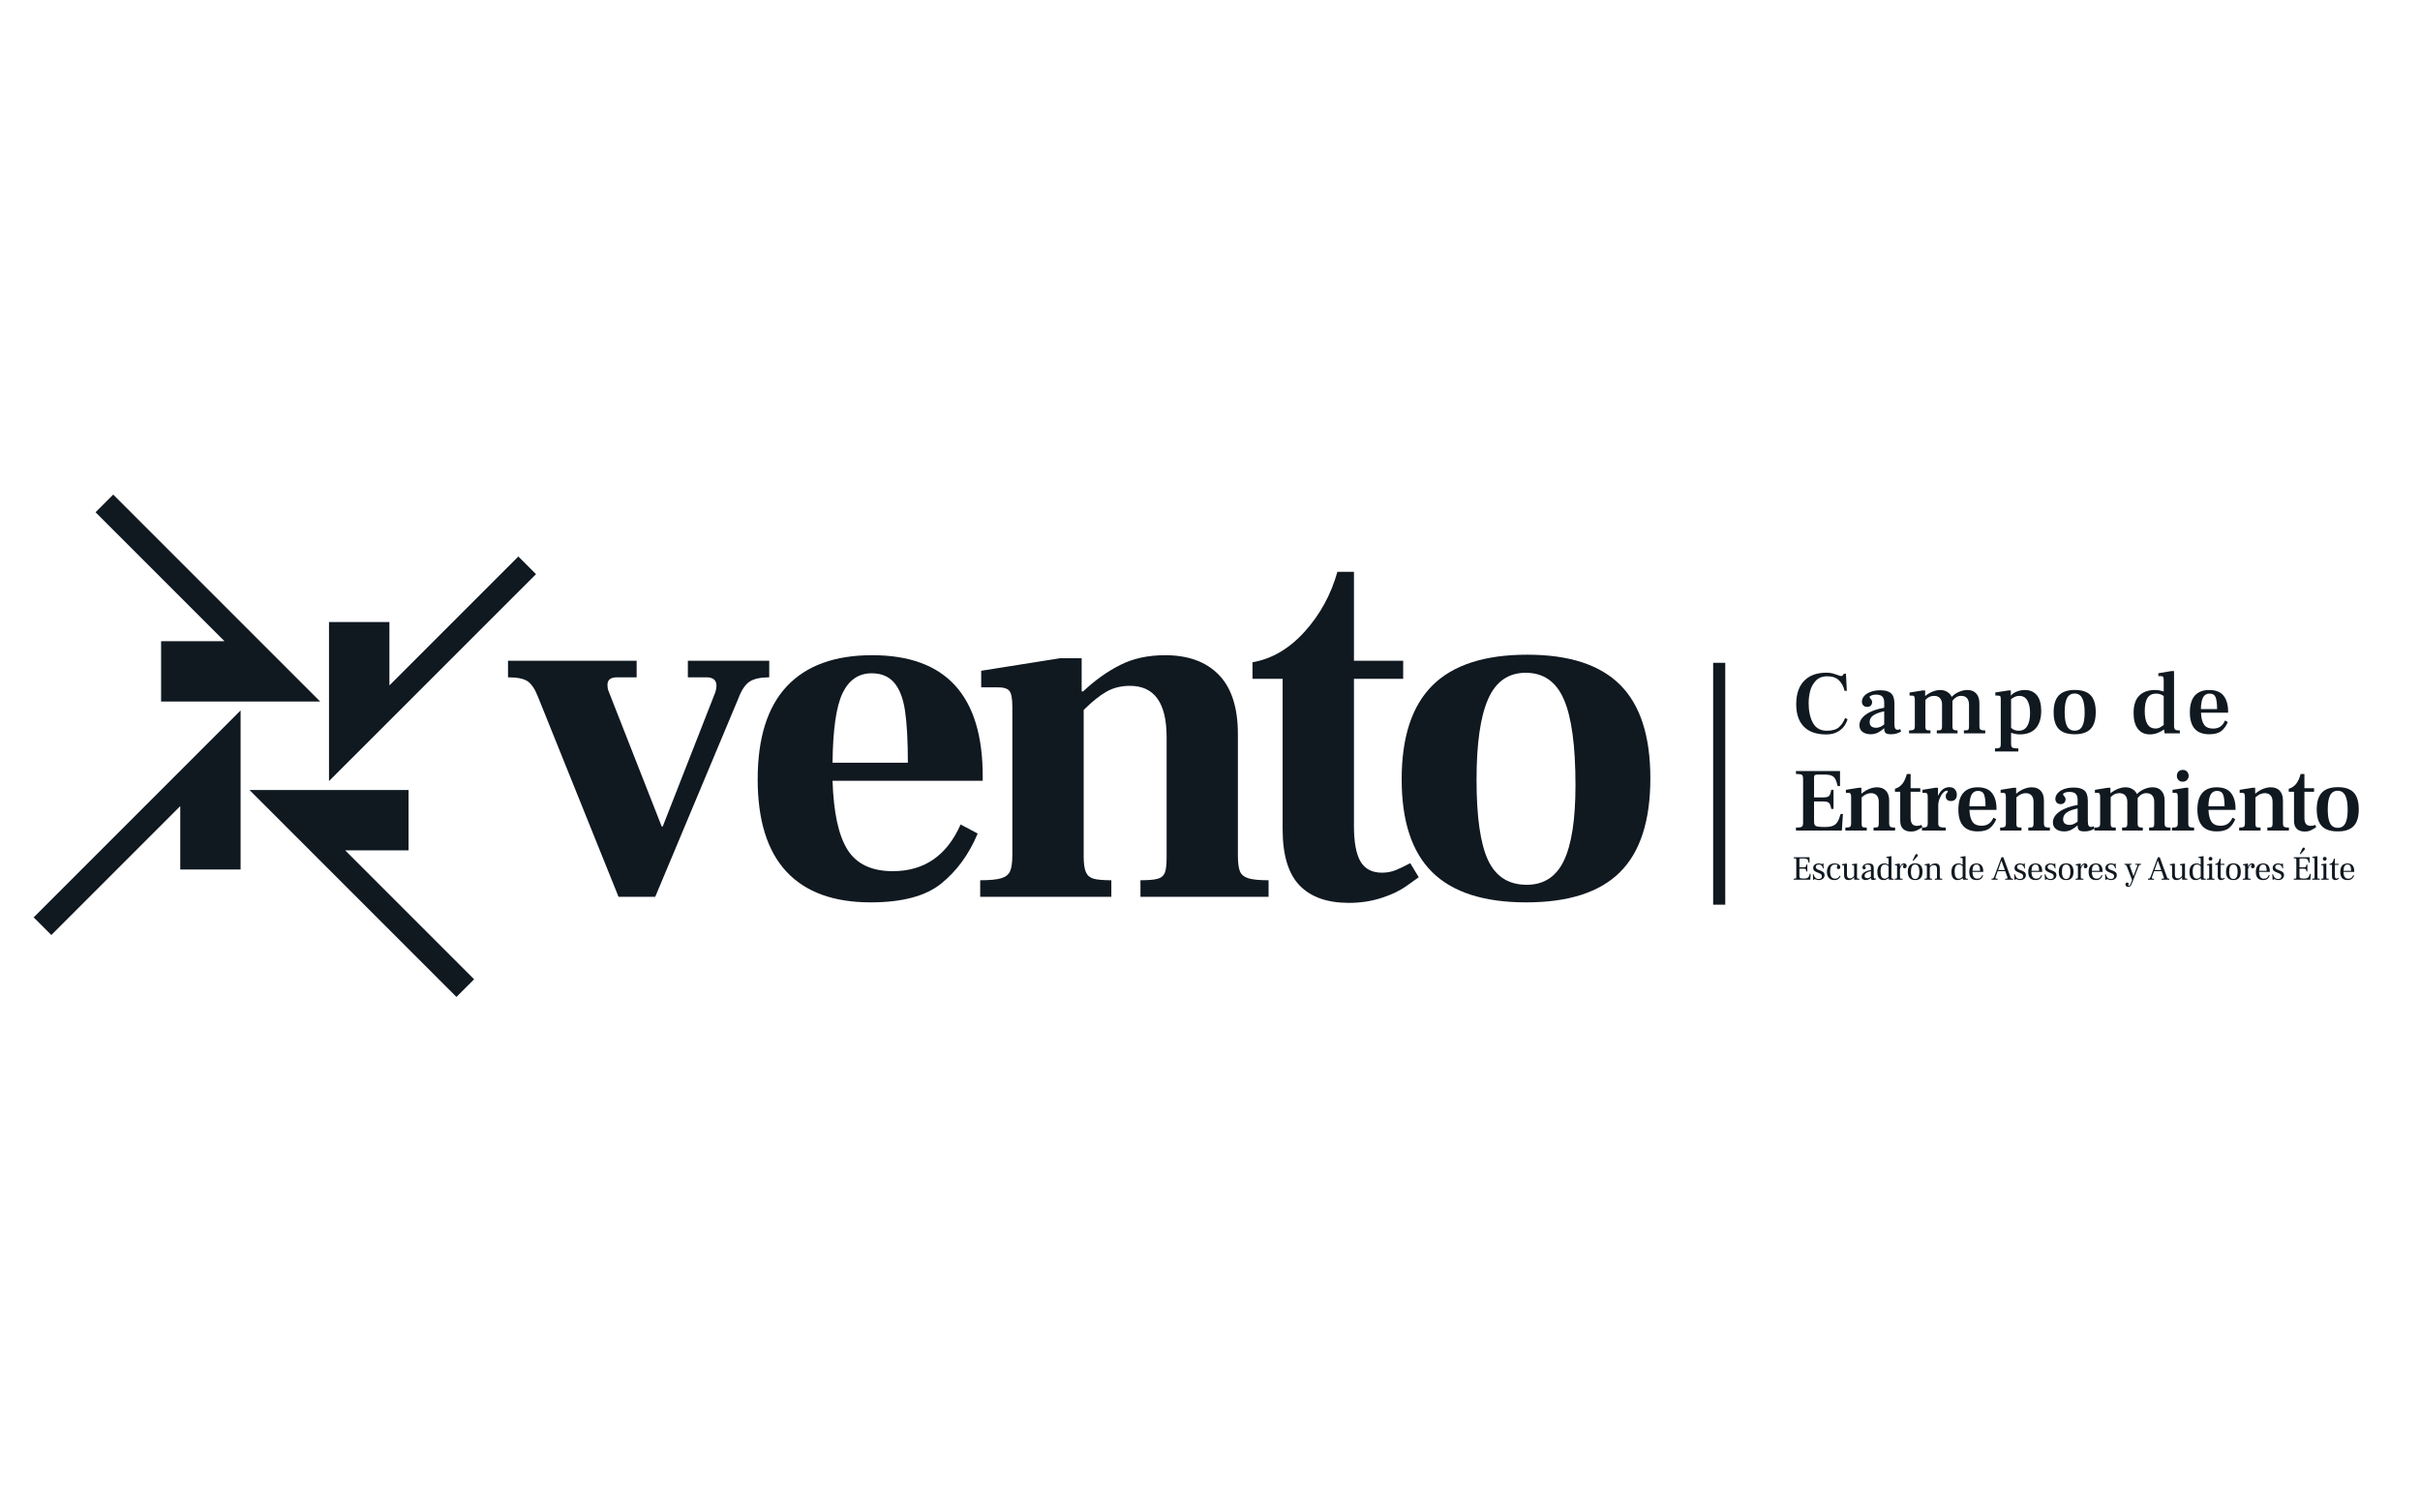<svg xmlns="http://www.w3.org/2000/svg" xmlns:xlink="http://www.w3.org/1999/xlink" width="800" zoomAndPan="magnify" viewBox="0 0 600 375" height="500" preserveAspectRatio="xMidYMid meet" version="1.0"><defs><g/><clipPath id="e770a0b1f2"><path d="M 81.23 137.438 L 133 137.438 L 133 193.836 L 81.23 193.836 Z M 81.23 137.438 " clip-rule="nonzero"/></clipPath><clipPath id="7484f46577"><path d="M 128.516 137.977 L 96.551 169.941 L 96.551 154.223 L 81.57 154.223 L 81.57 193.66 L 132.895 142.355 L 128.516 137.977 " clip-rule="nonzero"/></clipPath><clipPath id="ddac1d8964"><path d="M 8.078 176 L 60 176 L 60 232 L 8.078 232 Z M 8.078 176 " clip-rule="nonzero"/></clipPath><clipPath id="ff51ed07c0"><path d="M 12.727 231.828 L 44.691 199.863 L 44.691 215.578 L 59.652 215.578 L 59.652 176.141 L 8.344 227.449 L 12.727 231.828 " clip-rule="nonzero"/></clipPath><clipPath id="4e743d596f"><path d="M 23.156 122.359 L 79.555 122.359 L 79.555 174 L 23.156 174 Z M 23.156 122.359 " clip-rule="nonzero"/></clipPath><clipPath id="aaaef51b59"><path d="M 23.695 127.008 L 55.66 158.973 L 39.941 158.973 L 39.941 173.934 L 79.379 173.934 L 28.074 122.625 L 23.695 127.008 " clip-rule="nonzero"/></clipPath><clipPath id="7b7a628ea6"><path d="M 61.688 195.512 L 118 195.512 L 118 247.445 L 61.688 247.445 Z M 61.688 195.512 " clip-rule="nonzero"/></clipPath><clipPath id="16e3425c9f"><path d="M 117.547 242.797 L 85.582 210.832 L 101.297 210.832 L 101.297 195.871 L 61.859 195.871 L 113.168 247.176 L 117.547 242.797 " clip-rule="nonzero"/></clipPath></defs><g clip-path="url(#e770a0b1f2)"><g clip-path="url(#7484f46577)"><path fill="#101820" d="M -0.855 113.426 L 142.102 113.426 L 142.102 256.379 L -0.855 256.379 Z M -0.855 113.426 " fill-opacity="1" fill-rule="nonzero"/></g></g><g clip-path="url(#ddac1d8964)"><g clip-path="url(#ff51ed07c0)"><path fill="#101820" d="M -0.855 113.426 L 142.102 113.426 L 142.102 256.379 L -0.855 256.379 Z M -0.855 113.426 " fill-opacity="1" fill-rule="nonzero"/></g></g><g clip-path="url(#4e743d596f)"><g clip-path="url(#aaaef51b59)"><path fill="#101820" d="M -0.855 113.426 L 142.102 113.426 L 142.102 256.379 L -0.855 256.379 Z M -0.855 113.426 " fill-opacity="1" fill-rule="nonzero"/></g></g><g clip-path="url(#7b7a628ea6)"><g clip-path="url(#16e3425c9f)"><path fill="#101820" d="M -0.855 113.426 L 142.102 113.426 L 142.102 256.379 L -0.855 256.379 Z M -0.855 113.426 " fill-opacity="1" fill-rule="nonzero"/></g></g><g fill="#101820" fill-opacity="1"><g transform="translate(126.452, 222.354)"><g><path d="M 6.844 -49.812 C 6.102 -51.645 5.254 -52.867 4.297 -53.484 C 3.336 -54.109 1.738 -54.422 -0.5 -54.422 L -0.5 -58.531 L 31.391 -58.531 L 31.391 -54.422 L 26.531 -54.422 C 24.945 -54.422 24.156 -53.801 24.156 -52.562 C 24.156 -51.977 24.238 -51.477 24.406 -51.062 L 37.609 -17.438 L 37.859 -17.438 L 50.938 -50.812 C 51.102 -51.477 51.188 -51.977 51.188 -52.312 C 51.188 -53.719 50.359 -54.422 48.703 -54.422 L 44.094 -54.422 L 44.094 -58.531 L 64.266 -58.531 L 64.266 -54.422 C 62.109 -54.422 60.488 -54.066 59.406 -53.359 C 58.332 -52.66 57.422 -51.316 56.672 -49.328 L 36 0 L 26.906 0 Z M 6.844 -49.812 "/></g></g></g><g fill="#101820" fill-opacity="1"><g transform="translate(183.37, 222.354)"><g><path d="M 60.281 -28.766 L 23.047 -28.766 C 23.297 -20.879 24.539 -15.172 26.781 -11.641 C 29.02 -8.117 32.754 -6.359 37.984 -6.359 C 45.785 -6.359 51.391 -10.219 54.797 -17.938 L 59.031 -15.688 C 56.875 -10.539 53.863 -6.41 50 -3.297 C 46.145 -0.18 40.312 1.375 32.5 1.375 C 23.289 1.375 16.316 -1.176 11.578 -6.281 C 6.848 -11.395 4.484 -19.016 4.484 -29.141 C 4.484 -39.359 6.891 -47.039 11.703 -52.188 C 16.523 -57.332 23.582 -59.906 32.875 -59.906 C 51.145 -59.906 60.281 -49.898 60.281 -29.891 Z M 41.719 -33.25 C 41.719 -38.645 41.488 -42.898 41.031 -46.016 C 40.582 -49.129 39.691 -51.473 38.359 -53.047 C 37.035 -54.629 35.164 -55.422 32.75 -55.422 C 29.52 -55.422 27.113 -53.781 25.531 -50.5 C 23.957 -47.219 23.129 -41.469 23.047 -33.25 Z M 41.719 -33.25 "/></g></g></g><g fill="#101820" fill-opacity="1"><g transform="translate(239.914, 222.354)"><g><path d="M 67 -10.344 C 67 -8.508 67.164 -7.176 67.5 -6.344 C 67.832 -5.52 68.516 -4.941 69.547 -4.609 C 70.586 -4.273 72.273 -4.109 74.609 -4.109 L 74.609 0 L 42.844 0 L 42.844 -4.109 C 44.832 -4.109 46.266 -4.234 47.141 -4.484 C 48.016 -4.734 48.598 -5.227 48.891 -5.969 C 49.18 -6.719 49.328 -7.969 49.328 -9.719 L 49.328 -39.609 C 49.328 -48.078 46.297 -52.312 40.234 -52.312 C 38.066 -52.312 36.133 -51.832 34.438 -50.875 C 32.738 -49.914 30.848 -48.398 28.766 -46.328 L 28.766 -10.094 C 28.766 -8.258 28.953 -6.926 29.328 -6.094 C 29.703 -5.27 30.344 -4.734 31.25 -4.484 C 32.164 -4.234 33.625 -4.109 35.625 -4.109 L 35.625 0 L 3.109 0 L 3.109 -4.109 C 5.516 -4.109 7.258 -4.273 8.344 -4.609 C 9.426 -4.941 10.148 -5.52 10.516 -6.344 C 10.891 -7.176 11.078 -8.508 11.078 -10.344 L 11.078 -47.203 C 11.078 -49.109 10.848 -50.375 10.391 -51 C 9.941 -51.625 8.969 -51.938 7.469 -51.938 L 3.359 -51.938 L 3.359 -56.047 L 22.922 -59.156 L 28.266 -59.156 L 28.266 -50.938 L 28.641 -50.938 C 31.547 -53.676 34.598 -55.852 37.797 -57.469 C 40.992 -59.094 44.711 -59.906 48.953 -59.906 C 54.68 -59.906 59.117 -58.285 62.266 -55.047 C 65.422 -51.805 67 -46.91 67 -40.359 Z M 67 -10.344 "/></g></g></g><g fill="#101820" fill-opacity="1"><g transform="translate(309.286, 222.354)"><g><path d="M 25.156 1.5 C 19.758 1.5 15.672 0.047 12.891 -2.859 C 10.109 -5.766 8.719 -10.414 8.719 -16.812 L 8.719 -54.047 L 1.25 -54.047 L 1.25 -58.156 C 6.062 -58.988 10.375 -61.52 14.188 -65.75 C 18.008 -69.988 20.711 -74.93 22.297 -80.578 L 26.406 -80.578 L 26.406 -58.531 L 38.609 -58.531 L 38.609 -54.047 L 26.406 -54.047 L 26.406 -17.562 C 26.406 -13.57 26.941 -10.645 28.016 -8.781 C 29.098 -6.914 30.883 -5.984 33.375 -5.984 C 34.625 -5.984 35.785 -6.207 36.859 -6.656 C 37.941 -7.113 39.109 -7.676 40.359 -8.344 L 42.469 -4.859 C 42.133 -4.609 41.113 -3.879 39.406 -2.672 C 37.707 -1.473 35.613 -0.477 33.125 0.312 C 30.633 1.102 27.977 1.5 25.156 1.5 Z M 25.156 1.5 "/></g></g></g><g fill="#101820" fill-opacity="1"><g transform="translate(343.162, 222.354)"><g><path d="M 35.25 1.375 C 24.781 1.375 17.016 -1.113 11.953 -6.094 C 6.891 -11.082 4.359 -18.766 4.359 -29.141 C 4.359 -39.609 6.91 -47.375 12.016 -52.438 C 17.117 -57.5 24.945 -60.031 35.5 -60.031 C 45.875 -60.031 53.551 -57.535 58.531 -52.547 C 63.52 -47.566 66.016 -39.848 66.016 -29.391 C 66.016 -18.848 63.5 -11.082 58.469 -6.094 C 53.445 -1.113 45.707 1.375 35.25 1.375 Z M 35.375 -2.984 C 39.602 -2.984 42.672 -4.977 44.578 -8.969 C 46.492 -12.957 47.453 -19.188 47.453 -27.656 C 47.453 -37.445 46.492 -44.539 44.578 -48.938 C 42.672 -53.344 39.52 -55.547 35.125 -55.547 C 30.801 -55.547 27.688 -53.363 25.781 -49 C 23.875 -44.645 22.922 -37.984 22.922 -29.016 C 22.922 -19.797 23.875 -13.148 25.781 -9.078 C 27.688 -5.016 30.883 -2.984 35.375 -2.984 Z M 35.375 -2.984 "/></g></g></g><path stroke-linecap="butt" transform="matrix(0, 0.749, -0.75, 0, 427.75, 164.33)" fill="none" stroke-linejoin="miter" d="M 0.002 2.001 L 80.081 2.001 " stroke="#101820" stroke-width="4" stroke-opacity="1" stroke-miterlimit="4"/><g fill="#101820" fill-opacity="1"><g transform="translate(444.297, 181.829)"><g><path d="M 8.484 0.266 C 6.055 0.266 4.207 -0.379 2.938 -1.672 C 1.676 -2.961 1.047 -4.805 1.047 -7.203 C 1.047 -9.734 1.695 -11.672 3 -13.016 C 4.301 -14.367 6.148 -15.047 8.547 -15.047 C 9.117 -15.047 9.625 -14.988 10.062 -14.875 C 10.5 -14.758 10.953 -14.613 11.422 -14.438 C 11.766 -14.289 12.008 -14.219 12.156 -14.219 C 12.301 -14.219 12.41 -14.242 12.484 -14.297 C 12.566 -14.348 12.641 -14.426 12.703 -14.531 L 12.812 -14.781 L 13.375 -14.781 L 13.594 -10.547 L 13.031 -10.547 C 12.82 -11.547 12.379 -12.395 11.703 -13.094 C 11.023 -13.801 10.039 -14.156 8.75 -14.156 C 7.539 -14.156 6.586 -13.785 5.891 -13.047 C 5.203 -12.305 4.734 -11.438 4.484 -10.438 C 4.242 -9.445 4.125 -8.469 4.125 -7.5 C 4.125 -5.531 4.477 -3.895 5.188 -2.594 C 5.906 -1.301 7.055 -0.656 8.641 -0.656 C 10.047 -0.656 11.07 -0.969 11.719 -1.594 C 12.375 -2.219 12.859 -2.961 13.172 -3.828 L 13.766 -3.516 C 13.629 -2.973 13.363 -2.414 12.969 -1.844 C 12.57 -1.27 12 -0.773 11.25 -0.359 C 10.508 0.055 9.586 0.266 8.484 0.266 Z M 8.484 0.266 "/></g></g></g><g fill="#101820" fill-opacity="1"><g transform="translate(460.018, 181.829)"><g><path d="M 11.328 -0.469 C 11.004 -0.27 10.648 -0.109 10.266 0.016 C 9.879 0.148 9.406 0.219 8.844 0.219 C 8.227 0.219 7.789 0.125 7.531 -0.062 C 7.27 -0.258 7.141 -0.664 7.141 -1.281 C 6.629 -0.832 6.102 -0.469 5.562 -0.188 C 5.031 0.082 4.438 0.219 3.781 0.219 C 2.977 0.219 2.312 0.023 1.781 -0.359 C 1.258 -0.742 1 -1.297 1 -2.016 C 1 -3.023 1.539 -3.914 2.625 -4.688 C 3.707 -5.457 5.211 -6.016 7.141 -6.359 L 7.141 -7.719 C 7.129 -8.352 6.969 -8.828 6.656 -9.141 C 6.352 -9.453 5.82 -9.609 5.062 -9.609 C 4.645 -9.609 4.281 -9.539 3.969 -9.406 C 3.664 -9.281 3.516 -9.148 3.516 -9.016 C 3.516 -8.891 3.602 -8.734 3.781 -8.547 C 3.906 -8.422 3.992 -8.301 4.047 -8.188 C 4.109 -8.082 4.141 -7.941 4.141 -7.766 C 4.141 -7.391 4.023 -7.094 3.797 -6.875 C 3.578 -6.664 3.281 -6.562 2.906 -6.562 C 2.52 -6.562 2.207 -6.68 1.969 -6.922 C 1.727 -7.16 1.609 -7.473 1.609 -7.859 C 1.609 -8.348 1.789 -8.805 2.156 -9.234 C 2.52 -9.672 3.051 -10.02 3.75 -10.281 C 4.445 -10.551 5.266 -10.688 6.203 -10.688 C 7.398 -10.688 8.273 -10.438 8.828 -9.938 C 9.391 -9.445 9.672 -8.598 9.672 -7.391 L 9.672 -2.422 C 9.672 -1.836 9.734 -1.438 9.859 -1.219 C 9.984 -1 10.191 -0.891 10.484 -0.891 C 10.629 -0.891 10.758 -0.914 10.875 -0.969 C 11 -1.02 11.078 -1.055 11.109 -1.078 Z M 3.531 -2.797 C 3.531 -1.859 4.082 -1.391 5.188 -1.391 C 5.801 -1.391 6.453 -1.664 7.141 -2.219 L 7.141 -5.484 C 5.898 -5.211 4.988 -4.863 4.406 -4.438 C 3.82 -4.02 3.531 -3.473 3.531 -2.797 Z M 3.531 -2.797 "/></g></g></g><g fill="#101820" fill-opacity="1"><g transform="translate(472.559, 181.829)"><g><path d="M 18.203 -1.859 C 18.203 -1.523 18.234 -1.285 18.297 -1.141 C 18.367 -0.992 18.5 -0.891 18.688 -0.828 C 18.883 -0.766 19.207 -0.734 19.656 -0.734 L 19.656 0 L 14.359 0 L 14.359 -0.734 C 14.754 -0.734 15.035 -0.75 15.203 -0.781 C 15.367 -0.82 15.477 -0.91 15.531 -1.047 C 15.594 -1.18 15.625 -1.414 15.625 -1.75 L 15.625 -7.125 C 15.625 -7.82 15.457 -8.359 15.125 -8.734 C 14.789 -9.109 14.316 -9.297 13.703 -9.297 C 13.266 -9.297 12.867 -9.195 12.516 -9 C 12.172 -8.801 11.836 -8.492 11.516 -8.078 L 11.516 -1.859 C 11.516 -1.547 11.539 -1.312 11.594 -1.156 C 11.656 -1 11.773 -0.891 11.953 -0.828 C 12.129 -0.766 12.406 -0.734 12.781 -0.734 L 12.781 0 L 7.641 0 L 7.641 -0.734 C 8.035 -0.734 8.316 -0.75 8.484 -0.781 C 8.648 -0.82 8.766 -0.91 8.828 -1.047 C 8.898 -1.18 8.938 -1.414 8.938 -1.75 L 8.938 -7.125 C 8.938 -7.82 8.766 -8.359 8.422 -8.734 C 8.086 -9.109 7.602 -9.297 6.969 -9.297 C 6.113 -9.297 5.395 -8.957 4.812 -8.281 L 4.812 -1.75 C 4.812 -1.414 4.844 -1.18 4.906 -1.047 C 4.977 -0.91 5.098 -0.82 5.266 -0.781 C 5.43 -0.75 5.695 -0.734 6.062 -0.734 L 6.062 0 L 0.766 0 L 0.766 -0.734 C 1.211 -0.734 1.531 -0.766 1.719 -0.828 C 1.914 -0.891 2.039 -0.992 2.094 -1.141 C 2.156 -1.285 2.188 -1.523 2.188 -1.859 L 2.188 -8.328 C 2.188 -8.734 2.141 -9.004 2.047 -9.141 C 1.961 -9.285 1.801 -9.359 1.562 -9.359 L 0.891 -9.359 L 0.891 -10.125 L 4.125 -10.641 L 4.75 -10.641 L 4.75 -9.25 C 5.332 -9.727 5.953 -10.098 6.609 -10.359 C 7.266 -10.617 7.891 -10.75 8.484 -10.75 C 9.18 -10.75 9.781 -10.582 10.281 -10.25 C 10.781 -9.926 11.129 -9.523 11.328 -9.047 C 11.805 -9.555 12.398 -9.969 13.109 -10.281 C 13.816 -10.594 14.52 -10.75 15.219 -10.75 C 16.164 -10.75 16.898 -10.457 17.422 -9.875 C 17.941 -9.301 18.203 -8.492 18.203 -7.453 Z M 18.203 -1.859 "/></g></g></g><g fill="#101820" fill-opacity="1"><g transform="translate(493.946, 181.829)"><g><path d="M 8.078 -10.75 C 9.367 -10.75 10.367 -10.312 11.078 -9.438 C 11.785 -8.562 12.141 -7.281 12.141 -5.594 C 12.141 -3.688 11.68 -2.234 10.766 -1.234 C 9.859 -0.242 8.551 0.25 6.844 0.25 C 6.477 0.25 6.129 0.219 5.797 0.156 C 5.473 0.094 5.098 -0.008 4.672 -0.156 L 4.672 2.641 C 4.672 2.953 4.711 3.18 4.797 3.328 C 4.879 3.484 5.047 3.586 5.297 3.641 C 5.547 3.703 5.938 3.734 6.469 3.734 L 6.469 4.484 L 0.672 4.484 L 0.672 3.734 C 1.117 3.734 1.438 3.703 1.625 3.641 C 1.82 3.586 1.953 3.488 2.016 3.344 C 2.078 3.207 2.109 2.973 2.109 2.641 L 2.109 -8.594 C 2.109 -8.926 2.051 -9.141 1.938 -9.234 C 1.82 -9.328 1.566 -9.375 1.172 -9.375 L 0.766 -9.375 L 0.766 -10.141 L 3.984 -10.641 L 4.609 -10.641 L 4.609 -9.375 L 4.641 -9.375 C 4.984 -9.801 5.469 -10.133 6.094 -10.375 C 6.727 -10.625 7.391 -10.75 8.078 -10.75 Z M 6.562 -0.656 C 7.488 -0.656 8.188 -1.031 8.656 -1.781 C 9.133 -2.531 9.375 -3.609 9.375 -5.016 C 9.375 -6.398 9.145 -7.457 8.688 -8.188 C 8.238 -8.926 7.586 -9.297 6.734 -9.297 C 6.305 -9.297 5.93 -9.219 5.609 -9.062 C 5.285 -8.906 4.973 -8.711 4.672 -8.484 L 4.672 -1.359 C 5.203 -0.891 5.832 -0.656 6.562 -0.656 Z M 6.562 -0.656 "/></g></g></g><g fill="#101820" fill-opacity="1"><g transform="translate(508.167, 181.829)"><g><path d="M 6.219 0.219 C 4.426 0.219 3.109 -0.219 2.266 -1.094 C 1.422 -1.977 1 -3.359 1 -5.234 C 1 -7.117 1.426 -8.508 2.281 -9.406 C 3.133 -10.312 4.461 -10.766 6.266 -10.766 C 8.047 -10.766 9.352 -10.32 10.188 -9.438 C 11.02 -8.551 11.438 -7.164 11.438 -5.281 C 11.438 -3.383 11.016 -1.992 10.172 -1.109 C 9.328 -0.223 8.008 0.219 6.219 0.219 Z M 6.219 -0.672 C 7.082 -0.672 7.707 -1.035 8.094 -1.766 C 8.488 -2.492 8.688 -3.625 8.688 -5.156 C 8.688 -6.781 8.484 -7.973 8.078 -8.734 C 7.68 -9.492 7.055 -9.875 6.203 -9.875 C 5.348 -9.875 4.723 -9.504 4.328 -8.766 C 3.93 -8.023 3.734 -6.859 3.734 -5.266 C 3.734 -3.66 3.93 -2.492 4.328 -1.766 C 4.723 -1.035 5.352 -0.672 6.219 -0.672 Z M 6.219 -0.672 "/></g></g></g><g fill="#101820" fill-opacity="1"><g transform="translate(521.693, 181.829)"><g/></g></g><g fill="#101820" fill-opacity="1"><g transform="translate(527.987, 181.829)"><g><path d="M 12.469 -0.734 L 12.469 0 L 8.688 0 L 8.547 -0.969 C 8.078 -0.625 7.535 -0.332 6.922 -0.094 C 6.305 0.133 5.676 0.25 5.031 0.25 C 3.75 0.25 2.754 -0.211 2.047 -1.141 C 1.348 -2.066 1 -3.363 1 -5.031 C 1 -6.945 1.457 -8.379 2.375 -9.328 C 3.301 -10.273 4.609 -10.75 6.297 -10.75 C 6.723 -10.75 7.086 -10.719 7.391 -10.656 C 7.691 -10.594 8.039 -10.504 8.438 -10.391 L 8.469 -10.391 L 8.469 -13.141 C 8.469 -13.547 8.426 -13.82 8.344 -13.969 C 8.258 -14.125 8.082 -14.203 7.812 -14.203 L 7.141 -14.203 L 7.141 -14.906 L 10.391 -15.453 L 11.031 -15.453 L 11.031 -1.859 C 11.031 -1.41 11.117 -1.109 11.297 -0.953 C 11.484 -0.805 11.789 -0.734 12.219 -0.734 Z M 3.766 -5.547 C 3.766 -2.648 4.66 -1.203 6.453 -1.203 C 6.797 -1.203 7.098 -1.258 7.359 -1.375 C 7.617 -1.5 7.988 -1.734 8.469 -2.078 L 8.469 -9.266 C 7.926 -9.66 7.289 -9.859 6.562 -9.859 C 5.633 -9.859 4.938 -9.508 4.469 -8.812 C 4 -8.113 3.766 -7.023 3.766 -5.547 Z M 3.766 -5.547 "/></g></g></g><g fill="#101820" fill-opacity="1"><g transform="translate(541.894, 181.829)"><g><path d="M 10.531 -5.125 L 3.812 -5.125 C 3.852 -3.844 4.098 -2.863 4.547 -2.188 C 4.992 -1.52 5.75 -1.188 6.812 -1.188 C 7.539 -1.188 8.145 -1.352 8.625 -1.688 C 9.102 -2.02 9.484 -2.523 9.766 -3.203 L 10.453 -2.797 C 10.078 -1.891 9.551 -1.16 8.875 -0.609 C 8.207 -0.055 7.203 0.219 5.859 0.219 C 2.648 0.219 1.047 -1.594 1.047 -5.219 C 1.047 -7.051 1.453 -8.43 2.266 -9.359 C 3.086 -10.285 4.281 -10.75 5.844 -10.75 C 7.488 -10.75 8.68 -10.27 9.422 -9.312 C 10.16 -8.352 10.531 -7.055 10.531 -5.422 Z M 7.797 -6.016 C 7.797 -7.348 7.676 -8.32 7.438 -8.938 C 7.195 -9.551 6.695 -9.859 5.938 -9.859 C 5.207 -9.859 4.672 -9.551 4.328 -8.938 C 3.992 -8.32 3.812 -7.348 3.781 -6.016 Z M 7.797 -6.016 "/></g></g></g><g fill="#101820" fill-opacity="1"><g transform="translate(444.297, 205.917)"><g><path d="M 0.984 -0.734 C 1.535 -0.734 1.93 -0.766 2.172 -0.828 C 2.41 -0.898 2.566 -1.02 2.641 -1.188 C 2.711 -1.352 2.75 -1.617 2.75 -1.984 L 2.75 -12.734 C 2.75 -13.117 2.711 -13.395 2.641 -13.562 C 2.566 -13.738 2.41 -13.859 2.172 -13.922 C 1.93 -13.984 1.535 -14.016 0.984 -14.016 L 0.984 -14.75 L 11.906 -14.75 L 11.906 -11.016 L 11.328 -11.016 C 11.148 -11.773 10.957 -12.352 10.75 -12.75 C 10.539 -13.145 10.227 -13.43 9.812 -13.609 C 9.406 -13.785 8.82 -13.875 8.062 -13.875 L 6.328 -13.875 C 5.984 -13.875 5.754 -13.82 5.641 -13.719 C 5.523 -13.613 5.469 -13.41 5.469 -13.109 L 5.469 -8.203 L 7.688 -8.203 C 8.207 -8.203 8.598 -8.254 8.859 -8.359 C 9.117 -8.473 9.301 -8.656 9.406 -8.906 C 9.52 -9.164 9.629 -9.562 9.734 -10.094 L 10.297 -10.094 L 10.297 -5.359 L 9.734 -5.359 C 9.629 -5.898 9.52 -6.285 9.406 -6.516 C 9.301 -6.754 9.117 -6.93 8.859 -7.047 C 8.598 -7.16 8.207 -7.219 7.688 -7.219 L 5.469 -7.219 L 5.469 -2.344 C 5.469 -1.895 5.523 -1.57 5.641 -1.375 C 5.754 -1.188 5.992 -1.055 6.359 -0.984 C 6.723 -0.91 7.328 -0.875 8.172 -0.875 C 9.023 -0.875 9.691 -0.977 10.172 -1.188 C 10.66 -1.395 11.035 -1.723 11.297 -2.172 C 11.566 -2.617 11.82 -3.266 12.062 -4.109 L 12.625 -4.109 L 12.359 0 L 0.984 0 Z M 0.984 -0.734 "/></g></g></g><g fill="#101820" fill-opacity="1"><g transform="translate(456.766, 205.917)"><g><path d="M 11.625 -1.859 C 11.625 -1.547 11.656 -1.312 11.719 -1.156 C 11.781 -1 11.914 -0.891 12.125 -0.828 C 12.344 -0.766 12.664 -0.734 13.094 -0.734 L 13.094 0 L 7.75 0 L 7.75 -0.734 C 8.156 -0.734 8.438 -0.75 8.594 -0.781 C 8.758 -0.82 8.875 -0.91 8.938 -1.047 C 9.008 -1.18 9.047 -1.414 9.047 -1.75 L 9.047 -7.109 C 9.047 -7.805 8.879 -8.336 8.547 -8.703 C 8.211 -9.078 7.738 -9.266 7.125 -9.266 C 6.312 -9.266 5.535 -8.914 4.797 -8.219 L 4.797 -1.75 C 4.797 -1.414 4.828 -1.18 4.891 -1.047 C 4.961 -0.91 5.082 -0.82 5.25 -0.781 C 5.414 -0.75 5.688 -0.734 6.062 -0.734 L 6.062 0 L 0.766 0 L 0.766 -0.734 C 1.211 -0.734 1.531 -0.766 1.719 -0.828 C 1.914 -0.891 2.039 -0.992 2.094 -1.141 C 2.156 -1.285 2.188 -1.523 2.188 -1.859 L 2.188 -8.312 C 2.188 -8.719 2.141 -8.988 2.047 -9.125 C 1.961 -9.27 1.801 -9.344 1.562 -9.344 L 0.891 -9.344 L 0.891 -10.094 L 4.109 -10.609 L 4.734 -10.609 L 4.734 -9.141 L 4.766 -9.141 C 5.391 -9.672 6.035 -10.066 6.703 -10.328 C 7.367 -10.586 8.008 -10.719 8.625 -10.719 C 9.562 -10.719 10.297 -10.43 10.828 -9.859 C 11.359 -9.285 11.625 -8.477 11.625 -7.438 Z M 11.625 -1.859 "/></g></g></g><g fill="#101820" fill-opacity="1"><g transform="translate(469.616, 205.917)"><g><path d="M 4.141 0.25 C 3.316 0.25 2.672 0.023 2.203 -0.422 C 1.742 -0.879 1.516 -1.531 1.516 -2.375 L 1.516 -9.609 L 0.203 -9.609 L 0.203 -10.344 C 0.973 -10.582 1.586 -10.992 2.047 -11.578 C 2.516 -12.172 2.883 -12.984 3.156 -14.016 L 4.094 -14.016 L 4.094 -10.5 L 6.484 -10.5 L 6.484 -9.609 L 4.094 -9.609 L 4.094 -3.156 C 4.094 -2.477 4.219 -1.973 4.469 -1.641 C 4.719 -1.316 5.113 -1.156 5.656 -1.156 C 6.051 -1.156 6.422 -1.234 6.766 -1.391 L 7.016 -0.828 C 6.461 -0.473 5.988 -0.203 5.594 -0.016 C 5.195 0.16 4.711 0.25 4.141 0.25 Z M 4.141 0.25 "/></g></g></g><g fill="#101820" fill-opacity="1"><g transform="translate(475.761, 205.917)"><g><path d="M 7.531 -10.75 C 8.164 -10.75 8.633 -10.566 8.938 -10.203 C 9.25 -9.836 9.406 -9.395 9.406 -8.875 C 9.406 -8.383 9.273 -8 9.016 -7.719 C 8.766 -7.445 8.41 -7.312 7.953 -7.312 C 7.547 -7.312 7.227 -7.414 7 -7.625 C 6.77 -7.832 6.656 -8.117 6.656 -8.484 C 6.656 -8.711 6.688 -8.895 6.75 -9.031 C 6.82 -9.164 6.91 -9.289 7.016 -9.406 C 7.129 -9.52 7.188 -9.602 7.188 -9.656 C 7.188 -9.707 7.164 -9.754 7.125 -9.797 C 7.082 -9.848 7.008 -9.875 6.906 -9.875 C 6.633 -9.875 6.332 -9.703 6 -9.359 C 5.676 -9.016 5.395 -8.555 5.156 -7.984 C 4.914 -7.41 4.797 -6.797 4.797 -6.141 L 4.797 -1.859 C 4.797 -1.523 4.836 -1.285 4.922 -1.141 C 5.004 -0.992 5.172 -0.891 5.422 -0.828 C 5.68 -0.766 6.094 -0.734 6.656 -0.734 L 6.656 0 L 0.766 0 L 0.766 -0.734 C 1.211 -0.734 1.531 -0.766 1.719 -0.828 C 1.914 -0.898 2.039 -1.008 2.094 -1.156 C 2.156 -1.312 2.188 -1.547 2.188 -1.859 L 2.188 -8.312 C 2.188 -8.719 2.141 -8.988 2.047 -9.125 C 1.961 -9.27 1.801 -9.344 1.562 -9.344 L 0.891 -9.344 L 0.891 -10.094 L 4.109 -10.609 L 4.734 -10.609 L 4.734 -8.672 L 4.781 -8.672 C 5.438 -10.055 6.352 -10.75 7.531 -10.75 Z M 7.531 -10.75 "/></g></g></g><g fill="#101820" fill-opacity="1"><g transform="translate(484.499, 205.917)"><g><path d="M 10.5 -5.109 L 3.797 -5.109 C 3.836 -3.828 4.082 -2.852 4.531 -2.188 C 4.977 -1.52 5.734 -1.188 6.797 -1.188 C 7.523 -1.188 8.125 -1.352 8.594 -1.688 C 9.07 -2.02 9.453 -2.52 9.734 -3.188 L 10.438 -2.797 C 10.062 -1.891 9.535 -1.16 8.859 -0.609 C 8.191 -0.055 7.191 0.219 5.859 0.219 C 2.648 0.219 1.047 -1.586 1.047 -5.203 C 1.047 -7.035 1.453 -8.41 2.266 -9.328 C 3.078 -10.254 4.266 -10.719 5.828 -10.719 C 7.473 -10.719 8.66 -10.238 9.391 -9.281 C 10.129 -8.332 10.5 -7.039 10.5 -5.406 Z M 7.781 -6.016 C 7.781 -7.336 7.66 -8.301 7.422 -8.906 C 7.18 -9.52 6.68 -9.828 5.922 -9.828 C 5.191 -9.828 4.66 -9.52 4.328 -8.906 C 3.992 -8.301 3.812 -7.336 3.781 -6.016 Z M 7.781 -6.016 "/></g></g></g><g fill="#101820" fill-opacity="1"><g transform="translate(495.136, 205.917)"><g><path d="M 11.625 -1.859 C 11.625 -1.547 11.656 -1.312 11.719 -1.156 C 11.781 -1 11.914 -0.891 12.125 -0.828 C 12.344 -0.766 12.664 -0.734 13.094 -0.734 L 13.094 0 L 7.75 0 L 7.75 -0.734 C 8.156 -0.734 8.438 -0.75 8.594 -0.781 C 8.758 -0.82 8.875 -0.91 8.938 -1.047 C 9.008 -1.18 9.047 -1.414 9.047 -1.75 L 9.047 -7.109 C 9.047 -7.805 8.879 -8.336 8.547 -8.703 C 8.211 -9.078 7.738 -9.266 7.125 -9.266 C 6.312 -9.266 5.535 -8.914 4.797 -8.219 L 4.797 -1.75 C 4.797 -1.414 4.828 -1.18 4.891 -1.047 C 4.961 -0.91 5.082 -0.82 5.25 -0.781 C 5.414 -0.75 5.688 -0.734 6.062 -0.734 L 6.062 0 L 0.766 0 L 0.766 -0.734 C 1.211 -0.734 1.531 -0.766 1.719 -0.828 C 1.914 -0.891 2.039 -0.992 2.094 -1.141 C 2.156 -1.285 2.188 -1.523 2.188 -1.859 L 2.188 -8.312 C 2.188 -8.719 2.141 -8.988 2.047 -9.125 C 1.961 -9.27 1.801 -9.344 1.562 -9.344 L 0.891 -9.344 L 0.891 -10.094 L 4.109 -10.609 L 4.734 -10.609 L 4.734 -9.141 L 4.766 -9.141 C 5.391 -9.672 6.035 -10.066 6.703 -10.328 C 7.367 -10.586 8.008 -10.719 8.625 -10.719 C 9.562 -10.719 10.297 -10.43 10.828 -9.859 C 11.359 -9.285 11.625 -8.477 11.625 -7.438 Z M 11.625 -1.859 "/></g></g></g><g fill="#101820" fill-opacity="1"><g transform="translate(507.985, 205.917)"><g><path d="M 11.312 -0.469 C 10.977 -0.27 10.617 -0.109 10.234 0.016 C 9.859 0.148 9.391 0.219 8.828 0.219 C 8.211 0.219 7.773 0.125 7.516 -0.062 C 7.254 -0.258 7.125 -0.664 7.125 -1.281 C 6.625 -0.832 6.102 -0.469 5.562 -0.188 C 5.031 0.082 4.438 0.219 3.781 0.219 C 2.969 0.219 2.301 0.023 1.781 -0.359 C 1.258 -0.742 1 -1.297 1 -2.016 C 1 -3.023 1.539 -3.91 2.625 -4.672 C 3.707 -5.441 5.207 -6 7.125 -6.344 L 7.125 -7.703 C 7.113 -8.328 6.953 -8.797 6.641 -9.109 C 6.336 -9.422 5.805 -9.578 5.047 -9.578 C 4.629 -9.578 4.27 -9.516 3.969 -9.391 C 3.664 -9.266 3.516 -9.133 3.516 -9 C 3.516 -8.863 3.602 -8.707 3.781 -8.531 C 3.895 -8.395 3.984 -8.273 4.047 -8.172 C 4.109 -8.066 4.141 -7.926 4.141 -7.75 C 4.141 -7.375 4.023 -7.078 3.797 -6.859 C 3.578 -6.648 3.281 -6.547 2.906 -6.547 C 2.52 -6.547 2.207 -6.664 1.969 -6.906 C 1.727 -7.145 1.609 -7.457 1.609 -7.844 C 1.609 -8.332 1.789 -8.789 2.156 -9.219 C 2.52 -9.656 3.047 -10.004 3.734 -10.266 C 4.43 -10.523 5.25 -10.656 6.188 -10.656 C 7.383 -10.656 8.258 -10.41 8.812 -9.922 C 9.375 -9.43 9.656 -8.582 9.656 -7.375 L 9.656 -2.406 C 9.656 -1.832 9.719 -1.438 9.844 -1.219 C 9.969 -1 10.172 -0.891 10.453 -0.891 C 10.609 -0.891 10.742 -0.914 10.859 -0.969 C 10.973 -1.02 11.047 -1.055 11.078 -1.078 Z M 3.531 -2.797 C 3.531 -1.859 4.082 -1.391 5.188 -1.391 C 5.789 -1.391 6.438 -1.664 7.125 -2.219 L 7.125 -5.469 C 5.883 -5.207 4.973 -4.863 4.391 -4.438 C 3.816 -4.008 3.531 -3.461 3.531 -2.797 Z M 3.531 -2.797 "/></g></g></g><g fill="#101820" fill-opacity="1"><g transform="translate(518.511, 205.917)"><g><path d="M 18.172 -1.859 C 18.172 -1.523 18.203 -1.285 18.266 -1.141 C 18.328 -0.992 18.457 -0.891 18.656 -0.828 C 18.852 -0.766 19.176 -0.734 19.625 -0.734 L 19.625 0 L 14.328 0 L 14.328 -0.734 C 14.723 -0.734 15.004 -0.75 15.172 -0.781 C 15.336 -0.82 15.445 -0.91 15.5 -1.047 C 15.562 -1.18 15.594 -1.414 15.594 -1.75 L 15.594 -7.109 C 15.594 -7.805 15.426 -8.336 15.094 -8.703 C 14.758 -9.078 14.285 -9.266 13.672 -9.266 C 13.242 -9.266 12.852 -9.164 12.5 -8.969 C 12.145 -8.781 11.805 -8.477 11.484 -8.062 L 11.484 -1.859 C 11.484 -1.547 11.508 -1.312 11.562 -1.156 C 11.625 -1 11.742 -0.891 11.922 -0.828 C 12.109 -0.766 12.391 -0.734 12.766 -0.734 L 12.766 0 L 7.625 0 L 7.625 -0.734 C 8.02 -0.734 8.301 -0.75 8.469 -0.781 C 8.633 -0.82 8.75 -0.91 8.812 -1.047 C 8.883 -1.18 8.922 -1.414 8.922 -1.75 L 8.922 -7.109 C 8.922 -7.805 8.75 -8.336 8.406 -8.703 C 8.07 -9.078 7.586 -9.266 6.953 -9.266 C 6.098 -9.266 5.379 -8.93 4.797 -8.266 L 4.797 -1.75 C 4.797 -1.414 4.828 -1.18 4.891 -1.047 C 4.961 -0.91 5.082 -0.82 5.25 -0.781 C 5.414 -0.75 5.688 -0.734 6.062 -0.734 L 6.062 0 L 0.766 0 L 0.766 -0.734 C 1.211 -0.734 1.531 -0.766 1.719 -0.828 C 1.914 -0.891 2.039 -0.992 2.094 -1.141 C 2.156 -1.285 2.188 -1.523 2.188 -1.859 L 2.188 -8.312 C 2.188 -8.719 2.141 -8.988 2.047 -9.125 C 1.961 -9.27 1.801 -9.344 1.562 -9.344 L 0.891 -9.344 L 0.891 -10.094 L 4.109 -10.609 L 4.734 -10.609 L 4.734 -9.234 C 5.316 -9.703 5.938 -10.066 6.594 -10.328 C 7.25 -10.586 7.875 -10.719 8.469 -10.719 C 9.164 -10.719 9.766 -10.551 10.266 -10.219 C 10.766 -9.895 11.113 -9.5 11.312 -9.031 C 11.781 -9.531 12.367 -9.938 13.078 -10.25 C 13.785 -10.562 14.488 -10.719 15.188 -10.719 C 16.125 -10.719 16.852 -10.43 17.375 -9.859 C 17.906 -9.285 18.172 -8.477 18.172 -7.438 Z M 18.172 -1.859 "/></g></g></g><g fill="#101820" fill-opacity="1"><g transform="translate(537.863, 205.917)"><g><path d="M 3.312 -12.109 C 2.875 -12.109 2.52 -12.242 2.25 -12.516 C 1.988 -12.797 1.859 -13.145 1.859 -13.562 C 1.859 -13.977 1.988 -14.328 2.25 -14.609 C 2.52 -14.891 2.875 -15.031 3.312 -15.031 C 3.758 -15.031 4.113 -14.891 4.375 -14.609 C 4.645 -14.328 4.781 -13.977 4.781 -13.562 C 4.781 -13.145 4.641 -12.797 4.359 -12.516 C 4.078 -12.242 3.727 -12.109 3.312 -12.109 Z M 0.641 -0.734 C 1.086 -0.734 1.41 -0.766 1.609 -0.828 C 1.805 -0.898 1.93 -1.008 1.984 -1.156 C 2.047 -1.312 2.078 -1.547 2.078 -1.859 L 2.078 -8.312 C 2.078 -8.727 2.035 -9.004 1.953 -9.141 C 1.867 -9.273 1.703 -9.344 1.453 -9.344 L 0.781 -9.344 L 0.781 -10.094 L 4.062 -10.609 L 4.688 -10.609 L 4.688 -1.859 C 4.688 -1.523 4.719 -1.285 4.781 -1.141 C 4.844 -0.992 4.969 -0.891 5.156 -0.828 C 5.352 -0.766 5.676 -0.734 6.125 -0.734 L 6.125 0 L 0.641 0 Z M 0.641 -0.734 "/></g></g></g><g fill="#101820" fill-opacity="1"><g transform="translate(543.763, 205.917)"><g><path d="M 10.5 -5.109 L 3.797 -5.109 C 3.836 -3.828 4.082 -2.852 4.531 -2.188 C 4.977 -1.52 5.734 -1.188 6.797 -1.188 C 7.523 -1.188 8.125 -1.352 8.594 -1.688 C 9.07 -2.02 9.453 -2.52 9.734 -3.188 L 10.438 -2.797 C 10.062 -1.891 9.535 -1.16 8.859 -0.609 C 8.191 -0.055 7.191 0.219 5.859 0.219 C 2.648 0.219 1.047 -1.586 1.047 -5.203 C 1.047 -7.035 1.453 -8.41 2.266 -9.328 C 3.078 -10.254 4.266 -10.719 5.828 -10.719 C 7.473 -10.719 8.66 -10.238 9.391 -9.281 C 10.129 -8.332 10.5 -7.039 10.5 -5.406 Z M 7.781 -6.016 C 7.781 -7.336 7.66 -8.301 7.422 -8.906 C 7.18 -9.52 6.68 -9.828 5.922 -9.828 C 5.191 -9.828 4.66 -9.52 4.328 -8.906 C 3.992 -8.301 3.812 -7.336 3.781 -6.016 Z M 7.781 -6.016 "/></g></g></g><g fill="#101820" fill-opacity="1"><g transform="translate(554.4, 205.917)"><g><path d="M 11.625 -1.859 C 11.625 -1.547 11.656 -1.312 11.719 -1.156 C 11.781 -1 11.914 -0.891 12.125 -0.828 C 12.344 -0.766 12.664 -0.734 13.094 -0.734 L 13.094 0 L 7.75 0 L 7.75 -0.734 C 8.156 -0.734 8.438 -0.75 8.594 -0.781 C 8.758 -0.82 8.875 -0.91 8.938 -1.047 C 9.008 -1.18 9.047 -1.414 9.047 -1.75 L 9.047 -7.109 C 9.047 -7.805 8.879 -8.336 8.547 -8.703 C 8.211 -9.078 7.738 -9.266 7.125 -9.266 C 6.312 -9.266 5.535 -8.914 4.797 -8.219 L 4.797 -1.75 C 4.797 -1.414 4.828 -1.18 4.891 -1.047 C 4.961 -0.91 5.082 -0.82 5.25 -0.781 C 5.414 -0.75 5.688 -0.734 6.062 -0.734 L 6.062 0 L 0.766 0 L 0.766 -0.734 C 1.211 -0.734 1.531 -0.766 1.719 -0.828 C 1.914 -0.891 2.039 -0.992 2.094 -1.141 C 2.156 -1.285 2.188 -1.523 2.188 -1.859 L 2.188 -8.312 C 2.188 -8.719 2.141 -8.988 2.047 -9.125 C 1.961 -9.27 1.801 -9.344 1.562 -9.344 L 0.891 -9.344 L 0.891 -10.094 L 4.109 -10.609 L 4.734 -10.609 L 4.734 -9.141 L 4.766 -9.141 C 5.391 -9.672 6.035 -10.066 6.703 -10.328 C 7.367 -10.586 8.008 -10.719 8.625 -10.719 C 9.562 -10.719 10.297 -10.43 10.828 -9.859 C 11.359 -9.285 11.625 -8.477 11.625 -7.438 Z M 11.625 -1.859 "/></g></g></g><g fill="#101820" fill-opacity="1"><g transform="translate(567.249, 205.917)"><g><path d="M 4.141 0.25 C 3.316 0.25 2.672 0.023 2.203 -0.422 C 1.742 -0.879 1.516 -1.531 1.516 -2.375 L 1.516 -9.609 L 0.203 -9.609 L 0.203 -10.344 C 0.973 -10.582 1.586 -10.992 2.047 -11.578 C 2.516 -12.172 2.883 -12.984 3.156 -14.016 L 4.094 -14.016 L 4.094 -10.5 L 6.484 -10.5 L 6.484 -9.609 L 4.094 -9.609 L 4.094 -3.156 C 4.094 -2.477 4.219 -1.973 4.469 -1.641 C 4.719 -1.316 5.113 -1.156 5.656 -1.156 C 6.051 -1.156 6.422 -1.234 6.766 -1.391 L 7.016 -0.828 C 6.461 -0.473 5.988 -0.203 5.594 -0.016 C 5.195 0.16 4.711 0.25 4.141 0.25 Z M 4.141 0.25 "/></g></g></g><g fill="#101820" fill-opacity="1"><g transform="translate(573.395, 205.917)"><g><path d="M 6.219 0.219 C 4.426 0.219 3.109 -0.219 2.266 -1.094 C 1.422 -1.969 1 -3.348 1 -5.234 C 1 -7.109 1.422 -8.492 2.266 -9.391 C 3.117 -10.297 4.445 -10.75 6.25 -10.75 C 8.031 -10.75 9.336 -10.305 10.172 -9.422 C 11.004 -8.535 11.422 -7.148 11.422 -5.266 C 11.422 -3.379 11 -1.992 10.156 -1.109 C 9.312 -0.223 8 0.219 6.219 0.219 Z M 6.219 -0.672 C 7.07 -0.672 7.691 -1.035 8.078 -1.766 C 8.473 -2.492 8.672 -3.617 8.672 -5.141 C 8.672 -6.766 8.469 -7.957 8.062 -8.719 C 7.664 -9.477 7.039 -9.859 6.188 -9.859 C 5.344 -9.859 4.723 -9.488 4.328 -8.75 C 3.93 -8.008 3.734 -6.844 3.734 -5.25 C 3.734 -3.656 3.93 -2.492 4.328 -1.766 C 4.723 -1.035 5.352 -0.672 6.219 -0.672 Z M 6.219 -0.672 "/></g></g></g><g fill="#101820" fill-opacity="1"><g transform="translate(444.297, 218.108)"><g><path d="M 0.422 -0.25 C 0.629 -0.25 0.773 -0.258 0.859 -0.281 C 0.953 -0.301 1.008 -0.344 1.031 -0.406 C 1.051 -0.469 1.062 -0.582 1.062 -0.75 L 1.062 -4.812 C 1.062 -4.969 1.051 -5.078 1.031 -5.141 C 1.008 -5.211 0.953 -5.258 0.859 -5.281 C 0.773 -5.301 0.629 -5.312 0.422 -5.312 L 0.422 -5.562 L 4.344 -5.562 L 4.344 -4.219 L 4.125 -4.219 C 4.07 -4.508 4.008 -4.727 3.938 -4.875 C 3.863 -5.02 3.75 -5.117 3.594 -5.172 C 3.438 -5.234 3.203 -5.266 2.891 -5.266 L 2.141 -5.266 C 2.016 -5.266 1.93 -5.242 1.891 -5.203 C 1.859 -5.172 1.844 -5.094 1.844 -4.969 L 1.844 -3.062 L 2.797 -3.062 C 3.016 -3.062 3.172 -3.082 3.266 -3.125 C 3.367 -3.164 3.438 -3.227 3.469 -3.312 C 3.508 -3.406 3.551 -3.551 3.594 -3.75 L 3.797 -3.75 L 3.797 -2.031 L 3.594 -2.031 C 3.551 -2.227 3.508 -2.375 3.469 -2.469 C 3.438 -2.562 3.367 -2.629 3.266 -2.672 C 3.172 -2.711 3.016 -2.734 2.797 -2.734 L 1.844 -2.734 L 1.844 -0.938 C 1.844 -0.738 1.867 -0.594 1.922 -0.5 C 1.973 -0.414 2.066 -0.359 2.203 -0.328 C 2.336 -0.297 2.562 -0.281 2.875 -0.281 C 3.227 -0.281 3.5 -0.312 3.688 -0.375 C 3.875 -0.438 4.02 -0.547 4.125 -0.703 C 4.238 -0.867 4.332 -1.117 4.406 -1.453 L 4.625 -1.453 L 4.531 0 L 0.422 0 Z M 0.422 -0.25 "/></g></g></g><g fill="#101820" fill-opacity="1"><g transform="translate(449.039, 218.108)"><g><path d="M 1.906 0.094 C 1.75 0.094 1.613 0.078 1.5 0.047 C 1.395 0.023 1.285 -0.008 1.172 -0.062 C 1.047 -0.113 0.953 -0.141 0.891 -0.141 C 0.828 -0.141 0.781 -0.125 0.75 -0.094 C 0.719 -0.07 0.691 -0.031 0.672 0.031 L 0.5 0.031 L 0.422 -1.359 L 0.594 -1.359 C 0.695 -0.973 0.859 -0.676 1.078 -0.469 C 1.297 -0.27 1.555 -0.172 1.859 -0.172 C 2.109 -0.172 2.305 -0.227 2.453 -0.344 C 2.598 -0.469 2.672 -0.645 2.672 -0.875 C 2.672 -1.031 2.629 -1.16 2.547 -1.266 C 2.461 -1.367 2.363 -1.445 2.25 -1.5 C 2.133 -1.562 1.957 -1.641 1.719 -1.734 L 1.516 -1.812 C 1.172 -1.945 0.914 -2.094 0.75 -2.25 C 0.594 -2.406 0.516 -2.617 0.516 -2.891 C 0.516 -3.242 0.641 -3.52 0.891 -3.719 C 1.141 -3.926 1.473 -4.031 1.891 -4.031 C 2.023 -4.031 2.133 -4.02 2.219 -4 C 2.301 -3.988 2.395 -3.969 2.5 -3.938 C 2.613 -3.895 2.688 -3.875 2.719 -3.875 C 2.77 -3.875 2.805 -3.883 2.828 -3.906 C 2.859 -3.938 2.875 -3.961 2.875 -3.984 C 2.883 -4.016 2.891 -4.031 2.891 -4.031 L 3.047 -4.031 L 3.109 -2.797 L 2.938 -2.797 C 2.789 -3.441 2.453 -3.766 1.922 -3.766 C 1.691 -3.766 1.504 -3.707 1.359 -3.594 C 1.211 -3.488 1.141 -3.348 1.141 -3.172 C 1.141 -2.984 1.207 -2.828 1.344 -2.703 C 1.488 -2.586 1.664 -2.492 1.875 -2.422 L 2.094 -2.344 C 2.52 -2.195 2.832 -2.035 3.031 -1.859 C 3.227 -1.68 3.328 -1.438 3.328 -1.125 C 3.328 -0.758 3.191 -0.461 2.922 -0.234 C 2.66 -0.016 2.32 0.094 1.906 0.094 Z M 1.906 0.094 "/></g></g></g><g fill="#101820" fill-opacity="1"><g transform="translate(452.551, 218.108)"><g><path d="M 2.234 0.094 C 1.648 0.094 1.195 -0.086 0.875 -0.453 C 0.562 -0.816 0.406 -1.312 0.406 -1.938 C 0.406 -2.562 0.562 -3.066 0.875 -3.453 C 1.195 -3.836 1.676 -4.031 2.312 -4.031 C 2.719 -4.031 3.051 -3.945 3.312 -3.781 C 3.582 -3.625 3.719 -3.398 3.719 -3.109 C 3.719 -2.961 3.68 -2.848 3.609 -2.766 C 3.535 -2.68 3.426 -2.641 3.281 -2.641 C 3.145 -2.641 3.039 -2.676 2.969 -2.75 C 2.895 -2.832 2.859 -2.938 2.859 -3.062 C 2.859 -3.125 2.863 -3.176 2.875 -3.219 C 2.895 -3.27 2.926 -3.32 2.969 -3.375 C 3.008 -3.426 3.031 -3.473 3.031 -3.516 C 3.031 -3.586 2.973 -3.645 2.859 -3.688 C 2.742 -3.738 2.598 -3.766 2.422 -3.766 C 2.035 -3.766 1.734 -3.633 1.516 -3.375 C 1.305 -3.113 1.203 -2.664 1.203 -2.031 C 1.203 -0.844 1.609 -0.25 2.422 -0.25 C 2.953 -0.25 3.332 -0.5 3.562 -1 L 3.766 -0.875 C 3.691 -0.645 3.535 -0.426 3.297 -0.219 C 3.066 -0.008 2.711 0.094 2.234 0.094 Z M 2.234 0.094 "/></g></g></g><g fill="#101820" fill-opacity="1"><g transform="translate(456.417, 218.108)"><g><path d="M 4 -0.703 C 4 -0.555 4.008 -0.453 4.031 -0.391 C 4.051 -0.336 4.098 -0.301 4.172 -0.281 C 4.254 -0.258 4.391 -0.25 4.578 -0.25 L 4.578 0 L 3.297 0 L 3.297 -0.594 L 3.281 -0.594 L 3.281 -0.609 C 2.914 -0.141 2.457 0.094 1.906 0.094 C 1.164 0.094 0.797 -0.305 0.797 -1.109 L 0.797 -3.219 C 0.797 -3.363 0.773 -3.461 0.734 -3.516 C 0.703 -3.566 0.633 -3.594 0.531 -3.594 L 0.25 -3.594 L 0.25 -3.844 L 1.266 -3.984 L 1.5 -3.984 L 1.5 -1.234 C 1.5 -0.953 1.562 -0.727 1.688 -0.562 C 1.82 -0.395 2.02 -0.312 2.281 -0.312 C 2.645 -0.312 2.977 -0.523 3.281 -0.953 L 3.281 -3.219 C 3.281 -3.363 3.266 -3.461 3.234 -3.516 C 3.203 -3.566 3.133 -3.594 3.031 -3.594 L 2.75 -3.594 L 2.75 -3.844 L 3.766 -3.984 L 4 -3.984 Z M 4 -0.703 "/></g></g></g><g fill="#101820" fill-opacity="1"><g transform="translate(461.125, 218.108)"><g><path d="M 4.031 -0.141 C 3.926 -0.066 3.816 -0.016 3.703 0.016 C 3.586 0.055 3.441 0.078 3.266 0.078 C 3.098 0.078 2.969 0.047 2.875 -0.016 C 2.789 -0.086 2.742 -0.234 2.734 -0.453 C 2.523 -0.273 2.32 -0.141 2.125 -0.047 C 1.926 0.047 1.707 0.094 1.469 0.094 C 1.156 0.094 0.898 0.02 0.703 -0.125 C 0.516 -0.27 0.422 -0.477 0.422 -0.75 C 0.422 -1.145 0.617 -1.488 1.016 -1.781 C 1.41 -2.07 1.984 -2.273 2.734 -2.391 L 2.734 -2.875 C 2.734 -3.164 2.676 -3.379 2.562 -3.516 C 2.445 -3.66 2.25 -3.734 1.969 -3.734 C 1.77 -3.734 1.594 -3.695 1.438 -3.625 C 1.281 -3.551 1.203 -3.477 1.203 -3.406 C 1.203 -3.363 1.227 -3.32 1.281 -3.281 C 1.332 -3.238 1.375 -3.195 1.406 -3.156 C 1.438 -3.113 1.453 -3.051 1.453 -2.969 C 1.453 -2.844 1.414 -2.742 1.344 -2.672 C 1.281 -2.609 1.188 -2.578 1.062 -2.578 C 0.938 -2.578 0.832 -2.613 0.75 -2.688 C 0.676 -2.77 0.641 -2.883 0.641 -3.031 C 0.641 -3.195 0.695 -3.352 0.812 -3.5 C 0.926 -3.656 1.098 -3.781 1.328 -3.875 C 1.566 -3.977 1.852 -4.031 2.188 -4.031 C 2.613 -4.031 2.926 -3.941 3.125 -3.766 C 3.332 -3.586 3.438 -3.285 3.438 -2.859 L 3.438 -0.859 C 3.438 -0.641 3.457 -0.488 3.5 -0.406 C 3.551 -0.32 3.629 -0.281 3.734 -0.281 C 3.805 -0.281 3.883 -0.301 3.969 -0.344 Z M 1.172 -0.953 C 1.172 -0.754 1.227 -0.602 1.344 -0.5 C 1.457 -0.406 1.625 -0.359 1.844 -0.359 C 2 -0.359 2.145 -0.391 2.281 -0.453 C 2.426 -0.523 2.578 -0.617 2.734 -0.734 L 2.734 -2.125 C 2.211 -2.008 1.82 -1.859 1.562 -1.672 C 1.301 -1.484 1.172 -1.242 1.172 -0.953 Z M 1.172 -0.953 "/></g></g></g><g fill="#101820" fill-opacity="1"><g transform="translate(465.05, 218.108)"><g><path d="M 4.453 -0.25 L 4.453 0 L 3.281 0 L 3.219 -0.406 C 3.039 -0.258 2.848 -0.141 2.641 -0.047 C 2.441 0.047 2.203 0.094 1.922 0.094 C 1.43 0.094 1.055 -0.07 0.797 -0.406 C 0.535 -0.75 0.406 -1.25 0.406 -1.906 C 0.406 -2.625 0.562 -3.156 0.875 -3.5 C 1.188 -3.852 1.625 -4.031 2.188 -4.031 C 2.551 -4.031 2.879 -3.922 3.172 -3.703 L 3.172 -3.734 L 3.188 -3.734 L 3.188 -5.016 C 3.188 -5.172 3.172 -5.27 3.141 -5.312 C 3.109 -5.363 3.039 -5.391 2.938 -5.391 L 2.641 -5.391 L 2.641 -5.641 L 3.672 -5.828 L 3.906 -5.828 L 3.906 -0.641 C 3.906 -0.484 3.926 -0.379 3.969 -0.328 C 4.02 -0.273 4.109 -0.25 4.234 -0.25 Z M 1.203 -2 C 1.203 -0.832 1.539 -0.25 2.219 -0.25 C 2.406 -0.25 2.57 -0.289 2.719 -0.375 C 2.863 -0.457 3.02 -0.578 3.188 -0.734 L 3.188 -3.344 C 2.914 -3.625 2.613 -3.766 2.281 -3.766 C 1.926 -3.766 1.656 -3.625 1.469 -3.344 C 1.289 -3.07 1.203 -2.625 1.203 -2 Z M 1.203 -2 "/></g></g></g><g fill="#101820" fill-opacity="1"><g transform="translate(469.472, 218.108)"><g><path d="M 2.625 -4.047 C 2.82 -4.047 2.973 -3.984 3.078 -3.859 C 3.191 -3.742 3.25 -3.582 3.25 -3.375 C 3.25 -3.207 3.207 -3.078 3.125 -2.984 C 3.051 -2.891 2.93 -2.844 2.766 -2.844 C 2.629 -2.844 2.52 -2.879 2.438 -2.953 C 2.363 -3.023 2.328 -3.117 2.328 -3.234 C 2.328 -3.297 2.336 -3.348 2.359 -3.391 C 2.391 -3.441 2.426 -3.492 2.469 -3.547 C 2.508 -3.598 2.531 -3.633 2.531 -3.656 C 2.531 -3.707 2.492 -3.734 2.422 -3.734 C 2.316 -3.734 2.203 -3.68 2.078 -3.578 C 1.961 -3.473 1.859 -3.328 1.766 -3.141 C 1.68 -2.961 1.625 -2.766 1.594 -2.547 L 1.594 -0.703 C 1.594 -0.555 1.602 -0.453 1.625 -0.391 C 1.656 -0.328 1.711 -0.285 1.797 -0.266 C 1.879 -0.254 2.023 -0.25 2.234 -0.25 L 2.234 0 L 0.297 0 L 0.297 -0.25 C 0.484 -0.25 0.613 -0.258 0.688 -0.281 C 0.77 -0.301 0.82 -0.336 0.844 -0.391 C 0.863 -0.453 0.875 -0.555 0.875 -0.703 L 0.875 -3.203 C 0.875 -3.348 0.859 -3.445 0.828 -3.5 C 0.797 -3.551 0.727 -3.578 0.625 -3.578 L 0.344 -3.578 L 0.344 -3.828 L 1.344 -3.984 L 1.578 -3.984 L 1.578 -3.203 C 1.703 -3.43 1.844 -3.629 2 -3.797 C 2.156 -3.961 2.363 -4.047 2.625 -4.047 Z M 2.625 -4.047 "/></g></g></g><g fill="#101820" fill-opacity="1"><g transform="translate(472.597, 218.108)"><g><path d="M 2.234 0.094 C 1.016 0.094 0.406 -0.594 0.406 -1.969 C 0.406 -2.645 0.555 -3.16 0.859 -3.516 C 1.16 -3.867 1.617 -4.047 2.234 -4.047 C 3.453 -4.047 4.062 -3.359 4.062 -1.984 C 4.062 -0.598 3.453 0.094 2.234 0.094 Z M 2.234 -0.172 C 2.93 -0.172 3.281 -0.758 3.281 -1.938 C 3.281 -3.156 2.93 -3.766 2.234 -3.766 C 1.879 -3.766 1.613 -3.613 1.438 -3.312 C 1.27 -3.008 1.188 -2.562 1.188 -1.969 C 1.188 -0.77 1.535 -0.172 2.234 -0.172 Z M 2.234 -6.078 C 2.285 -6.172 2.336 -6.238 2.391 -6.281 C 2.441 -6.332 2.508 -6.359 2.594 -6.359 C 2.664 -6.359 2.734 -6.328 2.797 -6.266 C 2.859 -6.203 2.891 -6.129 2.891 -6.047 C 2.891 -5.992 2.875 -5.941 2.844 -5.891 C 2.82 -5.836 2.77 -5.766 2.688 -5.672 L 1.828 -4.734 L 1.594 -4.734 Z M 2.234 -6.078 "/></g></g></g><g fill="#101820" fill-opacity="1"><g transform="translate(476.868, 218.108)"><g><path d="M 4.078 -0.703 C 4.078 -0.555 4.086 -0.453 4.109 -0.391 C 4.141 -0.336 4.191 -0.301 4.266 -0.281 C 4.348 -0.258 4.484 -0.25 4.672 -0.25 L 4.672 0 L 2.828 0 L 2.828 -0.25 C 3.004 -0.25 3.129 -0.254 3.203 -0.266 C 3.273 -0.285 3.32 -0.32 3.344 -0.375 C 3.363 -0.438 3.375 -0.539 3.375 -0.688 L 3.375 -2.734 C 3.375 -3.004 3.312 -3.219 3.188 -3.375 C 3.062 -3.539 2.863 -3.625 2.594 -3.625 C 2.375 -3.625 2.188 -3.57 2.031 -3.469 C 1.883 -3.363 1.738 -3.219 1.594 -3.031 L 1.594 -0.688 C 1.594 -0.539 1.602 -0.438 1.625 -0.375 C 1.656 -0.32 1.707 -0.285 1.781 -0.266 C 1.852 -0.254 1.973 -0.25 2.141 -0.25 L 2.141 0 L 0.297 0 L 0.297 -0.25 C 0.484 -0.25 0.613 -0.258 0.688 -0.281 C 0.77 -0.301 0.82 -0.336 0.844 -0.391 C 0.863 -0.453 0.875 -0.555 0.875 -0.703 L 0.875 -3.203 C 0.875 -3.348 0.859 -3.445 0.828 -3.5 C 0.797 -3.551 0.727 -3.578 0.625 -3.578 L 0.344 -3.578 L 0.344 -3.828 L 1.344 -3.984 L 1.578 -3.984 L 1.578 -3.375 C 1.773 -3.594 1.984 -3.754 2.203 -3.859 C 2.422 -3.973 2.672 -4.031 2.953 -4.031 C 3.703 -4.031 4.078 -3.629 4.078 -2.828 Z M 4.078 -0.703 "/></g></g></g><g fill="#101820" fill-opacity="1"><g transform="translate(481.61, 218.108)"><g/></g></g><g fill="#101820" fill-opacity="1"><g transform="translate(483.42, 218.108)"><g><path d="M 4.453 -0.25 L 4.453 0 L 3.281 0 L 3.219 -0.406 C 3.039 -0.258 2.848 -0.141 2.641 -0.047 C 2.441 0.047 2.203 0.094 1.922 0.094 C 1.43 0.094 1.055 -0.07 0.797 -0.406 C 0.535 -0.75 0.406 -1.25 0.406 -1.906 C 0.406 -2.625 0.562 -3.156 0.875 -3.5 C 1.188 -3.852 1.625 -4.031 2.188 -4.031 C 2.551 -4.031 2.879 -3.922 3.172 -3.703 L 3.172 -3.734 L 3.188 -3.734 L 3.188 -5.016 C 3.188 -5.172 3.172 -5.27 3.141 -5.312 C 3.109 -5.363 3.039 -5.391 2.938 -5.391 L 2.641 -5.391 L 2.641 -5.641 L 3.672 -5.828 L 3.906 -5.828 L 3.906 -0.641 C 3.906 -0.484 3.926 -0.379 3.969 -0.328 C 4.02 -0.273 4.109 -0.25 4.234 -0.25 Z M 1.203 -2 C 1.203 -0.832 1.539 -0.25 2.219 -0.25 C 2.406 -0.25 2.57 -0.289 2.719 -0.375 C 2.863 -0.457 3.02 -0.578 3.188 -0.734 L 3.188 -3.344 C 2.914 -3.625 2.613 -3.766 2.281 -3.766 C 1.926 -3.766 1.656 -3.625 1.469 -3.344 C 1.289 -3.07 1.203 -2.625 1.203 -2 Z M 1.203 -2 "/></g></g></g><g fill="#101820" fill-opacity="1"><g transform="translate(487.842, 218.108)"><g><path d="M 3.875 -1.938 L 1.203 -1.938 C 1.211 -1.414 1.305 -1.004 1.484 -0.703 C 1.66 -0.398 1.973 -0.25 2.422 -0.25 C 2.742 -0.25 3 -0.332 3.188 -0.5 C 3.383 -0.664 3.523 -0.879 3.609 -1.141 L 3.844 -1.047 C 3.727 -0.703 3.547 -0.426 3.297 -0.219 C 3.055 -0.008 2.691 0.094 2.203 0.094 C 1.598 0.094 1.145 -0.078 0.844 -0.422 C 0.551 -0.773 0.406 -1.273 0.406 -1.922 C 0.406 -2.598 0.555 -3.117 0.859 -3.484 C 1.172 -3.848 1.617 -4.031 2.203 -4.031 C 3.316 -4.031 3.875 -3.359 3.875 -2.016 Z M 3.094 -2.203 C 3.094 -2.734 3.023 -3.125 2.891 -3.375 C 2.766 -3.633 2.539 -3.766 2.219 -3.766 C 1.883 -3.766 1.633 -3.633 1.469 -3.375 C 1.312 -3.113 1.223 -2.723 1.203 -2.203 Z M 3.094 -2.203 "/></g></g></g><g fill="#101820" fill-opacity="1"><g transform="translate(491.902, 218.108)"><g/></g></g><g fill="#101820" fill-opacity="1"><g transform="translate(493.713, 218.108)"><g><path d="M 4.75 -0.703 C 4.812 -0.504 4.879 -0.379 4.953 -0.328 C 5.023 -0.273 5.164 -0.25 5.375 -0.25 L 5.375 0 L 3.438 0 L 3.438 -0.25 L 3.766 -0.25 C 3.93 -0.25 4.016 -0.316 4.016 -0.453 C 4.016 -0.504 4.004 -0.562 3.984 -0.625 L 3.453 -2.109 L 1.578 -2.109 L 1.047 -0.594 C 1.023 -0.52 1.016 -0.461 1.016 -0.422 C 1.016 -0.305 1.094 -0.25 1.25 -0.25 L 1.562 -0.25 L 1.562 0 L 0.062 0 L 0.062 -0.25 C 0.207 -0.25 0.316 -0.266 0.391 -0.297 C 0.473 -0.328 0.535 -0.375 0.578 -0.438 C 0.629 -0.508 0.68 -0.617 0.734 -0.766 L 2.516 -5.562 L 2.984 -5.562 Z M 3.359 -2.391 L 2.531 -4.688 L 2.5 -4.688 L 1.688 -2.391 Z M 3.359 -2.391 "/></g></g></g><g fill="#101820" fill-opacity="1"><g transform="translate(498.952, 218.108)"><g><path d="M 1.906 0.094 C 1.75 0.094 1.613 0.078 1.5 0.047 C 1.395 0.023 1.285 -0.008 1.172 -0.062 C 1.047 -0.113 0.953 -0.141 0.891 -0.141 C 0.828 -0.141 0.781 -0.125 0.75 -0.094 C 0.719 -0.07 0.691 -0.031 0.672 0.031 L 0.5 0.031 L 0.422 -1.359 L 0.594 -1.359 C 0.695 -0.973 0.859 -0.676 1.078 -0.469 C 1.297 -0.27 1.555 -0.172 1.859 -0.172 C 2.109 -0.172 2.305 -0.227 2.453 -0.344 C 2.598 -0.469 2.672 -0.645 2.672 -0.875 C 2.672 -1.031 2.629 -1.16 2.547 -1.266 C 2.461 -1.367 2.363 -1.445 2.25 -1.5 C 2.133 -1.562 1.957 -1.641 1.719 -1.734 L 1.516 -1.812 C 1.172 -1.945 0.914 -2.094 0.75 -2.25 C 0.594 -2.406 0.516 -2.617 0.516 -2.891 C 0.516 -3.242 0.641 -3.52 0.891 -3.719 C 1.141 -3.926 1.473 -4.031 1.891 -4.031 C 2.023 -4.031 2.133 -4.02 2.219 -4 C 2.301 -3.988 2.395 -3.969 2.5 -3.938 C 2.613 -3.895 2.688 -3.875 2.719 -3.875 C 2.77 -3.875 2.805 -3.883 2.828 -3.906 C 2.859 -3.938 2.875 -3.961 2.875 -3.984 C 2.883 -4.016 2.891 -4.031 2.891 -4.031 L 3.047 -4.031 L 3.109 -2.797 L 2.938 -2.797 C 2.789 -3.441 2.453 -3.766 1.922 -3.766 C 1.691 -3.766 1.504 -3.707 1.359 -3.594 C 1.211 -3.488 1.141 -3.348 1.141 -3.172 C 1.141 -2.984 1.207 -2.828 1.344 -2.703 C 1.488 -2.586 1.664 -2.492 1.875 -2.422 L 2.094 -2.344 C 2.52 -2.195 2.832 -2.035 3.031 -1.859 C 3.227 -1.68 3.328 -1.438 3.328 -1.125 C 3.328 -0.758 3.191 -0.461 2.922 -0.234 C 2.66 -0.016 2.32 0.094 1.906 0.094 Z M 1.906 0.094 "/></g></g></g><g fill="#101820" fill-opacity="1"><g transform="translate(502.464, 218.108)"><g><path d="M 3.875 -1.938 L 1.203 -1.938 C 1.211 -1.414 1.305 -1.004 1.484 -0.703 C 1.66 -0.398 1.973 -0.25 2.422 -0.25 C 2.742 -0.25 3 -0.332 3.188 -0.5 C 3.383 -0.664 3.523 -0.879 3.609 -1.141 L 3.844 -1.047 C 3.727 -0.703 3.547 -0.426 3.297 -0.219 C 3.055 -0.008 2.691 0.094 2.203 0.094 C 1.598 0.094 1.145 -0.078 0.844 -0.422 C 0.551 -0.773 0.406 -1.273 0.406 -1.922 C 0.406 -2.598 0.555 -3.117 0.859 -3.484 C 1.172 -3.848 1.617 -4.031 2.203 -4.031 C 3.316 -4.031 3.875 -3.359 3.875 -2.016 Z M 3.094 -2.203 C 3.094 -2.734 3.023 -3.125 2.891 -3.375 C 2.766 -3.633 2.539 -3.766 2.219 -3.766 C 1.883 -3.766 1.633 -3.633 1.469 -3.375 C 1.312 -3.113 1.223 -2.723 1.203 -2.203 Z M 3.094 -2.203 "/></g></g></g><g fill="#101820" fill-opacity="1"><g transform="translate(506.524, 218.108)"><g><path d="M 1.906 0.094 C 1.75 0.094 1.613 0.078 1.5 0.047 C 1.395 0.023 1.285 -0.008 1.172 -0.062 C 1.047 -0.113 0.953 -0.141 0.891 -0.141 C 0.828 -0.141 0.781 -0.125 0.75 -0.094 C 0.719 -0.07 0.691 -0.031 0.672 0.031 L 0.5 0.031 L 0.422 -1.359 L 0.594 -1.359 C 0.695 -0.973 0.859 -0.676 1.078 -0.469 C 1.297 -0.27 1.555 -0.172 1.859 -0.172 C 2.109 -0.172 2.305 -0.227 2.453 -0.344 C 2.598 -0.469 2.672 -0.645 2.672 -0.875 C 2.672 -1.031 2.629 -1.16 2.547 -1.266 C 2.461 -1.367 2.363 -1.445 2.25 -1.5 C 2.133 -1.562 1.957 -1.641 1.719 -1.734 L 1.516 -1.812 C 1.172 -1.945 0.914 -2.094 0.75 -2.25 C 0.594 -2.406 0.516 -2.617 0.516 -2.891 C 0.516 -3.242 0.641 -3.52 0.891 -3.719 C 1.141 -3.926 1.473 -4.031 1.891 -4.031 C 2.023 -4.031 2.133 -4.02 2.219 -4 C 2.301 -3.988 2.395 -3.969 2.5 -3.938 C 2.613 -3.895 2.688 -3.875 2.719 -3.875 C 2.77 -3.875 2.805 -3.883 2.828 -3.906 C 2.859 -3.938 2.875 -3.961 2.875 -3.984 C 2.883 -4.016 2.891 -4.031 2.891 -4.031 L 3.047 -4.031 L 3.109 -2.797 L 2.938 -2.797 C 2.789 -3.441 2.453 -3.766 1.922 -3.766 C 1.691 -3.766 1.504 -3.707 1.359 -3.594 C 1.211 -3.488 1.141 -3.348 1.141 -3.172 C 1.141 -2.984 1.207 -2.828 1.344 -2.703 C 1.488 -2.586 1.664 -2.492 1.875 -2.422 L 2.094 -2.344 C 2.52 -2.195 2.832 -2.035 3.031 -1.859 C 3.227 -1.68 3.328 -1.438 3.328 -1.125 C 3.328 -0.758 3.191 -0.461 2.922 -0.234 C 2.66 -0.016 2.32 0.094 1.906 0.094 Z M 1.906 0.094 "/></g></g></g><g fill="#101820" fill-opacity="1"><g transform="translate(510.036, 218.108)"><g><path d="M 2.234 0.094 C 1.016 0.094 0.406 -0.594 0.406 -1.969 C 0.406 -2.645 0.555 -3.16 0.859 -3.516 C 1.16 -3.867 1.617 -4.047 2.234 -4.047 C 3.453 -4.047 4.062 -3.359 4.062 -1.984 C 4.062 -0.598 3.453 0.094 2.234 0.094 Z M 2.234 -0.172 C 2.93 -0.172 3.281 -0.758 3.281 -1.938 C 3.281 -3.156 2.93 -3.766 2.234 -3.766 C 1.879 -3.766 1.613 -3.613 1.438 -3.312 C 1.27 -3.008 1.188 -2.562 1.188 -1.969 C 1.188 -0.77 1.535 -0.172 2.234 -0.172 Z M 2.234 -0.172 "/></g></g></g><g fill="#101820" fill-opacity="1"><g transform="translate(514.307, 218.108)"><g><path d="M 2.625 -4.047 C 2.82 -4.047 2.973 -3.984 3.078 -3.859 C 3.191 -3.742 3.25 -3.582 3.25 -3.375 C 3.25 -3.207 3.207 -3.078 3.125 -2.984 C 3.051 -2.891 2.93 -2.844 2.766 -2.844 C 2.629 -2.844 2.52 -2.879 2.438 -2.953 C 2.363 -3.023 2.328 -3.117 2.328 -3.234 C 2.328 -3.297 2.336 -3.348 2.359 -3.391 C 2.391 -3.441 2.426 -3.492 2.469 -3.547 C 2.508 -3.598 2.531 -3.633 2.531 -3.656 C 2.531 -3.707 2.492 -3.734 2.422 -3.734 C 2.316 -3.734 2.203 -3.68 2.078 -3.578 C 1.961 -3.473 1.859 -3.328 1.766 -3.141 C 1.68 -2.961 1.625 -2.766 1.594 -2.547 L 1.594 -0.703 C 1.594 -0.555 1.602 -0.453 1.625 -0.391 C 1.656 -0.328 1.711 -0.285 1.797 -0.266 C 1.879 -0.254 2.023 -0.25 2.234 -0.25 L 2.234 0 L 0.297 0 L 0.297 -0.25 C 0.484 -0.25 0.613 -0.258 0.688 -0.281 C 0.77 -0.301 0.82 -0.336 0.844 -0.391 C 0.863 -0.453 0.875 -0.555 0.875 -0.703 L 0.875 -3.203 C 0.875 -3.348 0.859 -3.445 0.828 -3.5 C 0.797 -3.551 0.727 -3.578 0.625 -3.578 L 0.344 -3.578 L 0.344 -3.828 L 1.344 -3.984 L 1.578 -3.984 L 1.578 -3.203 C 1.703 -3.43 1.844 -3.629 2 -3.797 C 2.156 -3.961 2.363 -4.047 2.625 -4.047 Z M 2.625 -4.047 "/></g></g></g><g fill="#101820" fill-opacity="1"><g transform="translate(517.432, 218.108)"><g><path d="M 3.875 -1.938 L 1.203 -1.938 C 1.211 -1.414 1.305 -1.004 1.484 -0.703 C 1.66 -0.398 1.973 -0.25 2.422 -0.25 C 2.742 -0.25 3 -0.332 3.188 -0.5 C 3.383 -0.664 3.523 -0.879 3.609 -1.141 L 3.844 -1.047 C 3.727 -0.703 3.547 -0.426 3.297 -0.219 C 3.055 -0.008 2.691 0.094 2.203 0.094 C 1.598 0.094 1.145 -0.078 0.844 -0.422 C 0.551 -0.773 0.406 -1.273 0.406 -1.922 C 0.406 -2.598 0.555 -3.117 0.859 -3.484 C 1.172 -3.848 1.617 -4.031 2.203 -4.031 C 3.316 -4.031 3.875 -3.359 3.875 -2.016 Z M 3.094 -2.203 C 3.094 -2.734 3.023 -3.125 2.891 -3.375 C 2.766 -3.633 2.539 -3.766 2.219 -3.766 C 1.883 -3.766 1.633 -3.633 1.469 -3.375 C 1.312 -3.113 1.223 -2.723 1.203 -2.203 Z M 3.094 -2.203 "/></g></g></g><g fill="#101820" fill-opacity="1"><g transform="translate(521.491, 218.108)"><g><path d="M 1.906 0.094 C 1.75 0.094 1.613 0.078 1.5 0.047 C 1.395 0.023 1.285 -0.008 1.172 -0.062 C 1.047 -0.113 0.953 -0.141 0.891 -0.141 C 0.828 -0.141 0.781 -0.125 0.75 -0.094 C 0.719 -0.07 0.691 -0.031 0.672 0.031 L 0.5 0.031 L 0.422 -1.359 L 0.594 -1.359 C 0.695 -0.973 0.859 -0.676 1.078 -0.469 C 1.297 -0.27 1.555 -0.172 1.859 -0.172 C 2.109 -0.172 2.305 -0.227 2.453 -0.344 C 2.598 -0.469 2.672 -0.645 2.672 -0.875 C 2.672 -1.031 2.629 -1.16 2.547 -1.266 C 2.461 -1.367 2.363 -1.445 2.25 -1.5 C 2.133 -1.562 1.957 -1.641 1.719 -1.734 L 1.516 -1.812 C 1.172 -1.945 0.914 -2.094 0.75 -2.25 C 0.594 -2.406 0.516 -2.617 0.516 -2.891 C 0.516 -3.242 0.641 -3.52 0.891 -3.719 C 1.141 -3.926 1.473 -4.031 1.891 -4.031 C 2.023 -4.031 2.133 -4.02 2.219 -4 C 2.301 -3.988 2.395 -3.969 2.5 -3.938 C 2.613 -3.895 2.688 -3.875 2.719 -3.875 C 2.77 -3.875 2.805 -3.883 2.828 -3.906 C 2.859 -3.938 2.875 -3.961 2.875 -3.984 C 2.883 -4.016 2.891 -4.031 2.891 -4.031 L 3.047 -4.031 L 3.109 -2.797 L 2.938 -2.797 C 2.789 -3.441 2.453 -3.766 1.922 -3.766 C 1.691 -3.766 1.504 -3.707 1.359 -3.594 C 1.211 -3.488 1.141 -3.348 1.141 -3.172 C 1.141 -2.984 1.207 -2.828 1.344 -2.703 C 1.488 -2.586 1.664 -2.492 1.875 -2.422 L 2.094 -2.344 C 2.52 -2.195 2.832 -2.035 3.031 -1.859 C 3.227 -1.68 3.328 -1.438 3.328 -1.125 C 3.328 -0.758 3.191 -0.461 2.922 -0.234 C 2.66 -0.016 2.32 0.094 1.906 0.094 Z M 1.906 0.094 "/></g></g></g><g fill="#101820" fill-opacity="1"><g transform="translate(525.004, 218.108)"><g/></g></g><g fill="#101820" fill-opacity="1"><g transform="translate(526.814, 218.108)"><g><path d="M 4.016 -3.938 L 4.016 -3.703 C 3.867 -3.703 3.758 -3.688 3.688 -3.656 C 3.613 -3.633 3.555 -3.598 3.516 -3.547 C 3.484 -3.492 3.441 -3.398 3.391 -3.266 L 1.859 0.688 C 1.742 0.969 1.648 1.176 1.578 1.312 C 1.516 1.445 1.426 1.555 1.312 1.641 C 1.195 1.734 1.051 1.781 0.875 1.781 C 0.656 1.781 0.477 1.723 0.344 1.609 C 0.219 1.492 0.156 1.348 0.156 1.172 C 0.156 1.047 0.195 0.938 0.281 0.844 C 0.363 0.75 0.461 0.703 0.578 0.703 C 0.68 0.703 0.77 0.734 0.844 0.797 C 0.914 0.867 0.953 0.957 0.953 1.062 C 0.953 1.133 0.93 1.203 0.891 1.266 C 0.859 1.328 0.844 1.379 0.844 1.422 C 0.844 1.484 0.891 1.516 0.984 1.516 C 1.098 1.516 1.191 1.469 1.266 1.375 C 1.336 1.281 1.426 1.094 1.531 0.812 L 1.797 0.062 L 0.5 -3.297 C 0.438 -3.461 0.367 -3.57 0.297 -3.625 C 0.223 -3.676 0.094 -3.703 -0.094 -3.703 L -0.094 -3.938 L 1.672 -3.938 L 1.672 -3.703 L 1.391 -3.703 C 1.266 -3.703 1.203 -3.648 1.203 -3.547 C 1.203 -3.516 1.211 -3.473 1.234 -3.422 L 2.141 -0.875 L 3.094 -3.406 C 3.102 -3.457 3.109 -3.504 3.109 -3.547 C 3.109 -3.648 3.047 -3.703 2.922 -3.703 L 2.578 -3.703 L 2.578 -3.938 Z M 4.016 -3.938 "/></g></g></g><g fill="#101820" fill-opacity="1"><g transform="translate(530.68, 218.108)"><g/></g></g><g fill="#101820" fill-opacity="1"><g transform="translate(532.491, 218.108)"><g><path d="M 4.75 -0.703 C 4.812 -0.504 4.879 -0.379 4.953 -0.328 C 5.023 -0.273 5.164 -0.25 5.375 -0.25 L 5.375 0 L 3.438 0 L 3.438 -0.25 L 3.766 -0.25 C 3.93 -0.25 4.016 -0.316 4.016 -0.453 C 4.016 -0.504 4.004 -0.562 3.984 -0.625 L 3.453 -2.109 L 1.578 -2.109 L 1.047 -0.594 C 1.023 -0.52 1.016 -0.461 1.016 -0.422 C 1.016 -0.305 1.094 -0.25 1.25 -0.25 L 1.562 -0.25 L 1.562 0 L 0.062 0 L 0.062 -0.25 C 0.207 -0.25 0.316 -0.266 0.391 -0.297 C 0.473 -0.328 0.535 -0.375 0.578 -0.438 C 0.629 -0.508 0.68 -0.617 0.734 -0.766 L 2.516 -5.562 L 2.984 -5.562 Z M 3.359 -2.391 L 2.531 -4.688 L 2.5 -4.688 L 1.688 -2.391 Z M 3.359 -2.391 "/></g></g></g><g fill="#101820" fill-opacity="1"><g transform="translate(537.73, 218.108)"><g><path d="M 4 -0.703 C 4 -0.555 4.008 -0.453 4.031 -0.391 C 4.051 -0.336 4.098 -0.301 4.172 -0.281 C 4.254 -0.258 4.391 -0.25 4.578 -0.25 L 4.578 0 L 3.297 0 L 3.297 -0.594 L 3.281 -0.594 L 3.281 -0.609 C 2.914 -0.141 2.457 0.094 1.906 0.094 C 1.164 0.094 0.797 -0.305 0.797 -1.109 L 0.797 -3.219 C 0.797 -3.363 0.773 -3.461 0.734 -3.516 C 0.703 -3.566 0.633 -3.594 0.531 -3.594 L 0.25 -3.594 L 0.25 -3.844 L 1.266 -3.984 L 1.5 -3.984 L 1.5 -1.234 C 1.5 -0.953 1.562 -0.727 1.688 -0.562 C 1.82 -0.395 2.02 -0.312 2.281 -0.312 C 2.645 -0.312 2.977 -0.523 3.281 -0.953 L 3.281 -3.219 C 3.281 -3.363 3.266 -3.461 3.234 -3.516 C 3.203 -3.566 3.133 -3.594 3.031 -3.594 L 2.75 -3.594 L 2.75 -3.844 L 3.766 -3.984 L 4 -3.984 Z M 4 -0.703 "/></g></g></g><g fill="#101820" fill-opacity="1"><g transform="translate(542.439, 218.108)"><g><path d="M 4.453 -0.25 L 4.453 0 L 3.281 0 L 3.219 -0.406 C 3.039 -0.258 2.848 -0.141 2.641 -0.047 C 2.441 0.047 2.203 0.094 1.922 0.094 C 1.43 0.094 1.055 -0.07 0.797 -0.406 C 0.535 -0.75 0.406 -1.25 0.406 -1.906 C 0.406 -2.625 0.562 -3.156 0.875 -3.5 C 1.188 -3.852 1.625 -4.031 2.188 -4.031 C 2.551 -4.031 2.879 -3.922 3.172 -3.703 L 3.172 -3.734 L 3.188 -3.734 L 3.188 -5.016 C 3.188 -5.172 3.172 -5.27 3.141 -5.312 C 3.109 -5.363 3.039 -5.391 2.938 -5.391 L 2.641 -5.391 L 2.641 -5.641 L 3.672 -5.828 L 3.906 -5.828 L 3.906 -0.641 C 3.906 -0.484 3.926 -0.379 3.969 -0.328 C 4.02 -0.273 4.109 -0.25 4.234 -0.25 Z M 1.203 -2 C 1.203 -0.832 1.539 -0.25 2.219 -0.25 C 2.406 -0.25 2.57 -0.289 2.719 -0.375 C 2.863 -0.457 3.02 -0.578 3.188 -0.734 L 3.188 -3.344 C 2.914 -3.625 2.613 -3.766 2.281 -3.766 C 1.926 -3.766 1.656 -3.625 1.469 -3.344 C 1.289 -3.07 1.203 -2.625 1.203 -2 Z M 1.203 -2 "/></g></g></g><g fill="#101820" fill-opacity="1"><g transform="translate(546.861, 218.108)"><g><path d="M 1.203 -4.734 C 1.066 -4.734 0.953 -4.773 0.859 -4.859 C 0.773 -4.953 0.734 -5.062 0.734 -5.188 C 0.734 -5.32 0.773 -5.43 0.859 -5.516 C 0.953 -5.609 1.066 -5.656 1.203 -5.656 C 1.348 -5.656 1.461 -5.609 1.547 -5.516 C 1.629 -5.43 1.672 -5.32 1.672 -5.188 C 1.672 -5.062 1.625 -4.953 1.531 -4.859 C 1.445 -4.773 1.336 -4.734 1.203 -4.734 Z M 0.297 -0.25 C 0.484 -0.25 0.613 -0.258 0.688 -0.281 C 0.77 -0.301 0.82 -0.336 0.844 -0.391 C 0.863 -0.453 0.875 -0.555 0.875 -0.703 L 0.875 -3.203 C 0.875 -3.348 0.859 -3.445 0.828 -3.5 C 0.797 -3.551 0.727 -3.578 0.625 -3.578 L 0.344 -3.578 L 0.344 -3.828 L 1.359 -3.984 L 1.594 -3.984 L 1.594 -0.703 C 1.594 -0.555 1.602 -0.453 1.625 -0.391 C 1.645 -0.328 1.691 -0.285 1.766 -0.266 C 1.848 -0.254 1.984 -0.25 2.172 -0.25 L 2.172 0 L 0.297 0 Z M 0.297 -0.25 "/></g></g></g><g fill="#101820" fill-opacity="1"><g transform="translate(549.152, 218.108)"><g><path d="M 1.531 0.094 C 1.301 0.094 1.102 0.023 0.938 -0.109 C 0.781 -0.242 0.703 -0.473 0.703 -0.797 L 0.703 -3.672 L 0.094 -3.672 L 0.094 -3.922 C 0.676 -3.984 1.035 -4.414 1.172 -5.219 L 1.422 -5.219 L 1.422 -3.938 L 2.359 -3.938 L 2.359 -3.672 L 1.422 -3.672 L 1.422 -0.922 C 1.422 -0.691 1.457 -0.523 1.531 -0.422 C 1.602 -0.328 1.707 -0.281 1.844 -0.281 C 1.938 -0.281 2.031 -0.301 2.125 -0.344 C 2.219 -0.383 2.297 -0.43 2.359 -0.484 L 2.453 -0.281 C 2.285 -0.156 2.141 -0.062 2.016 0 C 1.891 0.062 1.727 0.094 1.531 0.094 Z M 1.531 0.094 "/></g></g></g><g fill="#101820" fill-opacity="1"><g transform="translate(551.502, 218.108)"><g><path d="M 2.234 0.094 C 1.016 0.094 0.406 -0.594 0.406 -1.969 C 0.406 -2.645 0.555 -3.16 0.859 -3.516 C 1.16 -3.867 1.617 -4.047 2.234 -4.047 C 3.453 -4.047 4.062 -3.359 4.062 -1.984 C 4.062 -0.598 3.453 0.094 2.234 0.094 Z M 2.234 -0.172 C 2.93 -0.172 3.281 -0.758 3.281 -1.938 C 3.281 -3.156 2.93 -3.766 2.234 -3.766 C 1.879 -3.766 1.613 -3.613 1.438 -3.312 C 1.27 -3.008 1.188 -2.562 1.188 -1.969 C 1.188 -0.77 1.535 -0.172 2.234 -0.172 Z M 2.234 -0.172 "/></g></g></g><g fill="#101820" fill-opacity="1"><g transform="translate(555.772, 218.108)"><g><path d="M 2.625 -4.047 C 2.82 -4.047 2.973 -3.984 3.078 -3.859 C 3.191 -3.742 3.25 -3.582 3.25 -3.375 C 3.25 -3.207 3.207 -3.078 3.125 -2.984 C 3.051 -2.891 2.93 -2.844 2.766 -2.844 C 2.629 -2.844 2.52 -2.879 2.438 -2.953 C 2.363 -3.023 2.328 -3.117 2.328 -3.234 C 2.328 -3.297 2.336 -3.348 2.359 -3.391 C 2.391 -3.441 2.426 -3.492 2.469 -3.547 C 2.508 -3.598 2.531 -3.633 2.531 -3.656 C 2.531 -3.707 2.492 -3.734 2.422 -3.734 C 2.316 -3.734 2.203 -3.68 2.078 -3.578 C 1.961 -3.473 1.859 -3.328 1.766 -3.141 C 1.68 -2.961 1.625 -2.766 1.594 -2.547 L 1.594 -0.703 C 1.594 -0.555 1.602 -0.453 1.625 -0.391 C 1.656 -0.328 1.711 -0.285 1.797 -0.266 C 1.879 -0.254 2.023 -0.25 2.234 -0.25 L 2.234 0 L 0.297 0 L 0.297 -0.25 C 0.484 -0.25 0.613 -0.258 0.688 -0.281 C 0.77 -0.301 0.82 -0.336 0.844 -0.391 C 0.863 -0.453 0.875 -0.555 0.875 -0.703 L 0.875 -3.203 C 0.875 -3.348 0.859 -3.445 0.828 -3.5 C 0.797 -3.551 0.727 -3.578 0.625 -3.578 L 0.344 -3.578 L 0.344 -3.828 L 1.344 -3.984 L 1.578 -3.984 L 1.578 -3.203 C 1.703 -3.43 1.844 -3.629 2 -3.797 C 2.156 -3.961 2.363 -4.047 2.625 -4.047 Z M 2.625 -4.047 "/></g></g></g><g fill="#101820" fill-opacity="1"><g transform="translate(558.897, 218.108)"><g><path d="M 3.875 -1.938 L 1.203 -1.938 C 1.211 -1.414 1.305 -1.004 1.484 -0.703 C 1.66 -0.398 1.973 -0.25 2.422 -0.25 C 2.742 -0.25 3 -0.332 3.188 -0.5 C 3.383 -0.664 3.523 -0.879 3.609 -1.141 L 3.844 -1.047 C 3.727 -0.703 3.547 -0.426 3.297 -0.219 C 3.055 -0.008 2.691 0.094 2.203 0.094 C 1.598 0.094 1.145 -0.078 0.844 -0.422 C 0.551 -0.773 0.406 -1.273 0.406 -1.922 C 0.406 -2.598 0.555 -3.117 0.859 -3.484 C 1.172 -3.848 1.617 -4.031 2.203 -4.031 C 3.316 -4.031 3.875 -3.359 3.875 -2.016 Z M 3.094 -2.203 C 3.094 -2.734 3.023 -3.125 2.891 -3.375 C 2.766 -3.633 2.539 -3.766 2.219 -3.766 C 1.883 -3.766 1.633 -3.633 1.469 -3.375 C 1.312 -3.113 1.223 -2.723 1.203 -2.203 Z M 3.094 -2.203 "/></g></g></g><g fill="#101820" fill-opacity="1"><g transform="translate(562.957, 218.108)"><g><path d="M 1.906 0.094 C 1.75 0.094 1.613 0.078 1.5 0.047 C 1.395 0.023 1.285 -0.008 1.172 -0.062 C 1.047 -0.113 0.953 -0.141 0.891 -0.141 C 0.828 -0.141 0.781 -0.125 0.75 -0.094 C 0.719 -0.07 0.691 -0.031 0.672 0.031 L 0.5 0.031 L 0.422 -1.359 L 0.594 -1.359 C 0.695 -0.973 0.859 -0.676 1.078 -0.469 C 1.297 -0.27 1.555 -0.172 1.859 -0.172 C 2.109 -0.172 2.305 -0.227 2.453 -0.344 C 2.598 -0.469 2.672 -0.645 2.672 -0.875 C 2.672 -1.031 2.629 -1.16 2.547 -1.266 C 2.461 -1.367 2.363 -1.445 2.25 -1.5 C 2.133 -1.562 1.957 -1.641 1.719 -1.734 L 1.516 -1.812 C 1.172 -1.945 0.914 -2.094 0.75 -2.25 C 0.594 -2.406 0.516 -2.617 0.516 -2.891 C 0.516 -3.242 0.641 -3.52 0.891 -3.719 C 1.141 -3.926 1.473 -4.031 1.891 -4.031 C 2.023 -4.031 2.133 -4.02 2.219 -4 C 2.301 -3.988 2.395 -3.969 2.5 -3.938 C 2.613 -3.895 2.688 -3.875 2.719 -3.875 C 2.77 -3.875 2.805 -3.883 2.828 -3.906 C 2.859 -3.938 2.875 -3.961 2.875 -3.984 C 2.883 -4.016 2.891 -4.031 2.891 -4.031 L 3.047 -4.031 L 3.109 -2.797 L 2.938 -2.797 C 2.789 -3.441 2.453 -3.766 1.922 -3.766 C 1.691 -3.766 1.504 -3.707 1.359 -3.594 C 1.211 -3.488 1.141 -3.348 1.141 -3.172 C 1.141 -2.984 1.207 -2.828 1.344 -2.703 C 1.488 -2.586 1.664 -2.492 1.875 -2.422 L 2.094 -2.344 C 2.52 -2.195 2.832 -2.035 3.031 -1.859 C 3.227 -1.68 3.328 -1.438 3.328 -1.125 C 3.328 -0.758 3.191 -0.461 2.922 -0.234 C 2.66 -0.016 2.32 0.094 1.906 0.094 Z M 1.906 0.094 "/></g></g></g><g fill="#101820" fill-opacity="1"><g transform="translate(566.469, 218.108)"><g/></g></g><g fill="#101820" fill-opacity="1"><g transform="translate(568.28, 218.108)"><g><path d="M 0.422 -0.25 C 0.629 -0.25 0.773 -0.258 0.859 -0.281 C 0.953 -0.301 1.008 -0.344 1.031 -0.406 C 1.051 -0.469 1.062 -0.582 1.062 -0.75 L 1.062 -4.812 C 1.062 -4.969 1.051 -5.078 1.031 -5.141 C 1.008 -5.211 0.953 -5.258 0.859 -5.281 C 0.773 -5.301 0.629 -5.312 0.422 -5.312 L 0.422 -5.562 L 4.344 -5.562 L 4.344 -4.219 L 4.125 -4.219 C 4.07 -4.508 4.008 -4.727 3.938 -4.875 C 3.863 -5.02 3.75 -5.117 3.594 -5.172 C 3.438 -5.234 3.203 -5.266 2.891 -5.266 L 2.141 -5.266 C 2.016 -5.266 1.93 -5.242 1.891 -5.203 C 1.859 -5.172 1.844 -5.094 1.844 -4.969 L 1.844 -3.062 L 2.797 -3.062 C 3.016 -3.062 3.172 -3.082 3.266 -3.125 C 3.367 -3.164 3.438 -3.227 3.469 -3.312 C 3.508 -3.406 3.551 -3.551 3.594 -3.75 L 3.797 -3.75 L 3.797 -2.031 L 3.594 -2.031 C 3.551 -2.227 3.508 -2.375 3.469 -2.469 C 3.438 -2.562 3.367 -2.629 3.266 -2.672 C 3.172 -2.711 3.016 -2.734 2.797 -2.734 L 1.844 -2.734 L 1.844 -0.938 C 1.844 -0.738 1.867 -0.594 1.922 -0.5 C 1.973 -0.414 2.066 -0.359 2.203 -0.328 C 2.336 -0.297 2.562 -0.281 2.875 -0.281 C 3.227 -0.281 3.5 -0.312 3.688 -0.375 C 3.875 -0.438 4.02 -0.547 4.125 -0.703 C 4.238 -0.867 4.332 -1.117 4.406 -1.453 L 4.625 -1.453 L 4.531 0 L 0.422 0 Z M 2.531 -7.688 C 2.582 -7.781 2.633 -7.848 2.688 -7.891 C 2.738 -7.941 2.805 -7.969 2.891 -7.969 C 2.961 -7.969 3.031 -7.938 3.094 -7.875 C 3.156 -7.812 3.188 -7.738 3.188 -7.656 C 3.188 -7.602 3.172 -7.551 3.141 -7.5 C 3.117 -7.445 3.066 -7.375 2.984 -7.281 L 2.125 -6.344 L 1.891 -6.344 Z M 2.531 -7.688 "/></g></g></g><g fill="#101820" fill-opacity="1"><g transform="translate(573.022, 218.108)"><g><path d="M 0.25 -0.25 C 0.438 -0.25 0.566 -0.258 0.641 -0.281 C 0.723 -0.301 0.773 -0.336 0.797 -0.391 C 0.816 -0.453 0.828 -0.555 0.828 -0.703 L 0.828 -5.047 C 0.828 -5.191 0.812 -5.285 0.781 -5.328 C 0.75 -5.379 0.68 -5.406 0.578 -5.406 L 0.297 -5.406 L 0.297 -5.656 L 1.312 -5.828 L 1.547 -5.828 L 1.547 -0.703 C 1.547 -0.555 1.555 -0.453 1.578 -0.391 C 1.598 -0.336 1.648 -0.301 1.734 -0.281 C 1.816 -0.258 1.945 -0.25 2.125 -0.25 L 2.125 0 L 0.25 0 Z M 0.25 -0.25 "/></g></g></g><g fill="#101820" fill-opacity="1"><g transform="translate(575.186, 218.108)"><g><path d="M 1.203 -4.734 C 1.066 -4.734 0.953 -4.773 0.859 -4.859 C 0.773 -4.953 0.734 -5.062 0.734 -5.188 C 0.734 -5.32 0.773 -5.43 0.859 -5.516 C 0.953 -5.609 1.066 -5.656 1.203 -5.656 C 1.348 -5.656 1.461 -5.609 1.547 -5.516 C 1.629 -5.43 1.672 -5.32 1.672 -5.188 C 1.672 -5.062 1.625 -4.953 1.531 -4.859 C 1.445 -4.773 1.336 -4.734 1.203 -4.734 Z M 0.297 -0.25 C 0.484 -0.25 0.613 -0.258 0.688 -0.281 C 0.77 -0.301 0.82 -0.336 0.844 -0.391 C 0.863 -0.453 0.875 -0.555 0.875 -0.703 L 0.875 -3.203 C 0.875 -3.348 0.859 -3.445 0.828 -3.5 C 0.797 -3.551 0.727 -3.578 0.625 -3.578 L 0.344 -3.578 L 0.344 -3.828 L 1.359 -3.984 L 1.594 -3.984 L 1.594 -0.703 C 1.594 -0.555 1.602 -0.453 1.625 -0.391 C 1.645 -0.328 1.691 -0.285 1.766 -0.266 C 1.848 -0.254 1.984 -0.25 2.172 -0.25 L 2.172 0 L 0.297 0 Z M 0.297 -0.25 "/></g></g></g><g fill="#101820" fill-opacity="1"><g transform="translate(577.477, 218.108)"><g><path d="M 1.531 0.094 C 1.301 0.094 1.102 0.023 0.938 -0.109 C 0.781 -0.242 0.703 -0.473 0.703 -0.797 L 0.703 -3.672 L 0.094 -3.672 L 0.094 -3.922 C 0.676 -3.984 1.035 -4.414 1.172 -5.219 L 1.422 -5.219 L 1.422 -3.938 L 2.359 -3.938 L 2.359 -3.672 L 1.422 -3.672 L 1.422 -0.922 C 1.422 -0.691 1.457 -0.523 1.531 -0.422 C 1.602 -0.328 1.707 -0.281 1.844 -0.281 C 1.938 -0.281 2.031 -0.301 2.125 -0.344 C 2.219 -0.383 2.297 -0.43 2.359 -0.484 L 2.453 -0.281 C 2.285 -0.156 2.141 -0.062 2.016 0 C 1.891 0.062 1.727 0.094 1.531 0.094 Z M 1.531 0.094 "/></g></g></g><g fill="#101820" fill-opacity="1"><g transform="translate(579.827, 218.108)"><g><path d="M 3.875 -1.938 L 1.203 -1.938 C 1.211 -1.414 1.305 -1.004 1.484 -0.703 C 1.66 -0.398 1.973 -0.25 2.422 -0.25 C 2.742 -0.25 3 -0.332 3.188 -0.5 C 3.383 -0.664 3.523 -0.879 3.609 -1.141 L 3.844 -1.047 C 3.727 -0.703 3.547 -0.426 3.297 -0.219 C 3.055 -0.008 2.691 0.094 2.203 0.094 C 1.598 0.094 1.145 -0.078 0.844 -0.422 C 0.551 -0.773 0.406 -1.273 0.406 -1.922 C 0.406 -2.598 0.555 -3.117 0.859 -3.484 C 1.172 -3.848 1.617 -4.031 2.203 -4.031 C 3.316 -4.031 3.875 -3.359 3.875 -2.016 Z M 3.094 -2.203 C 3.094 -2.734 3.023 -3.125 2.891 -3.375 C 2.766 -3.633 2.539 -3.766 2.219 -3.766 C 1.883 -3.766 1.633 -3.633 1.469 -3.375 C 1.312 -3.113 1.223 -2.723 1.203 -2.203 Z M 3.094 -2.203 "/></g></g></g></svg>